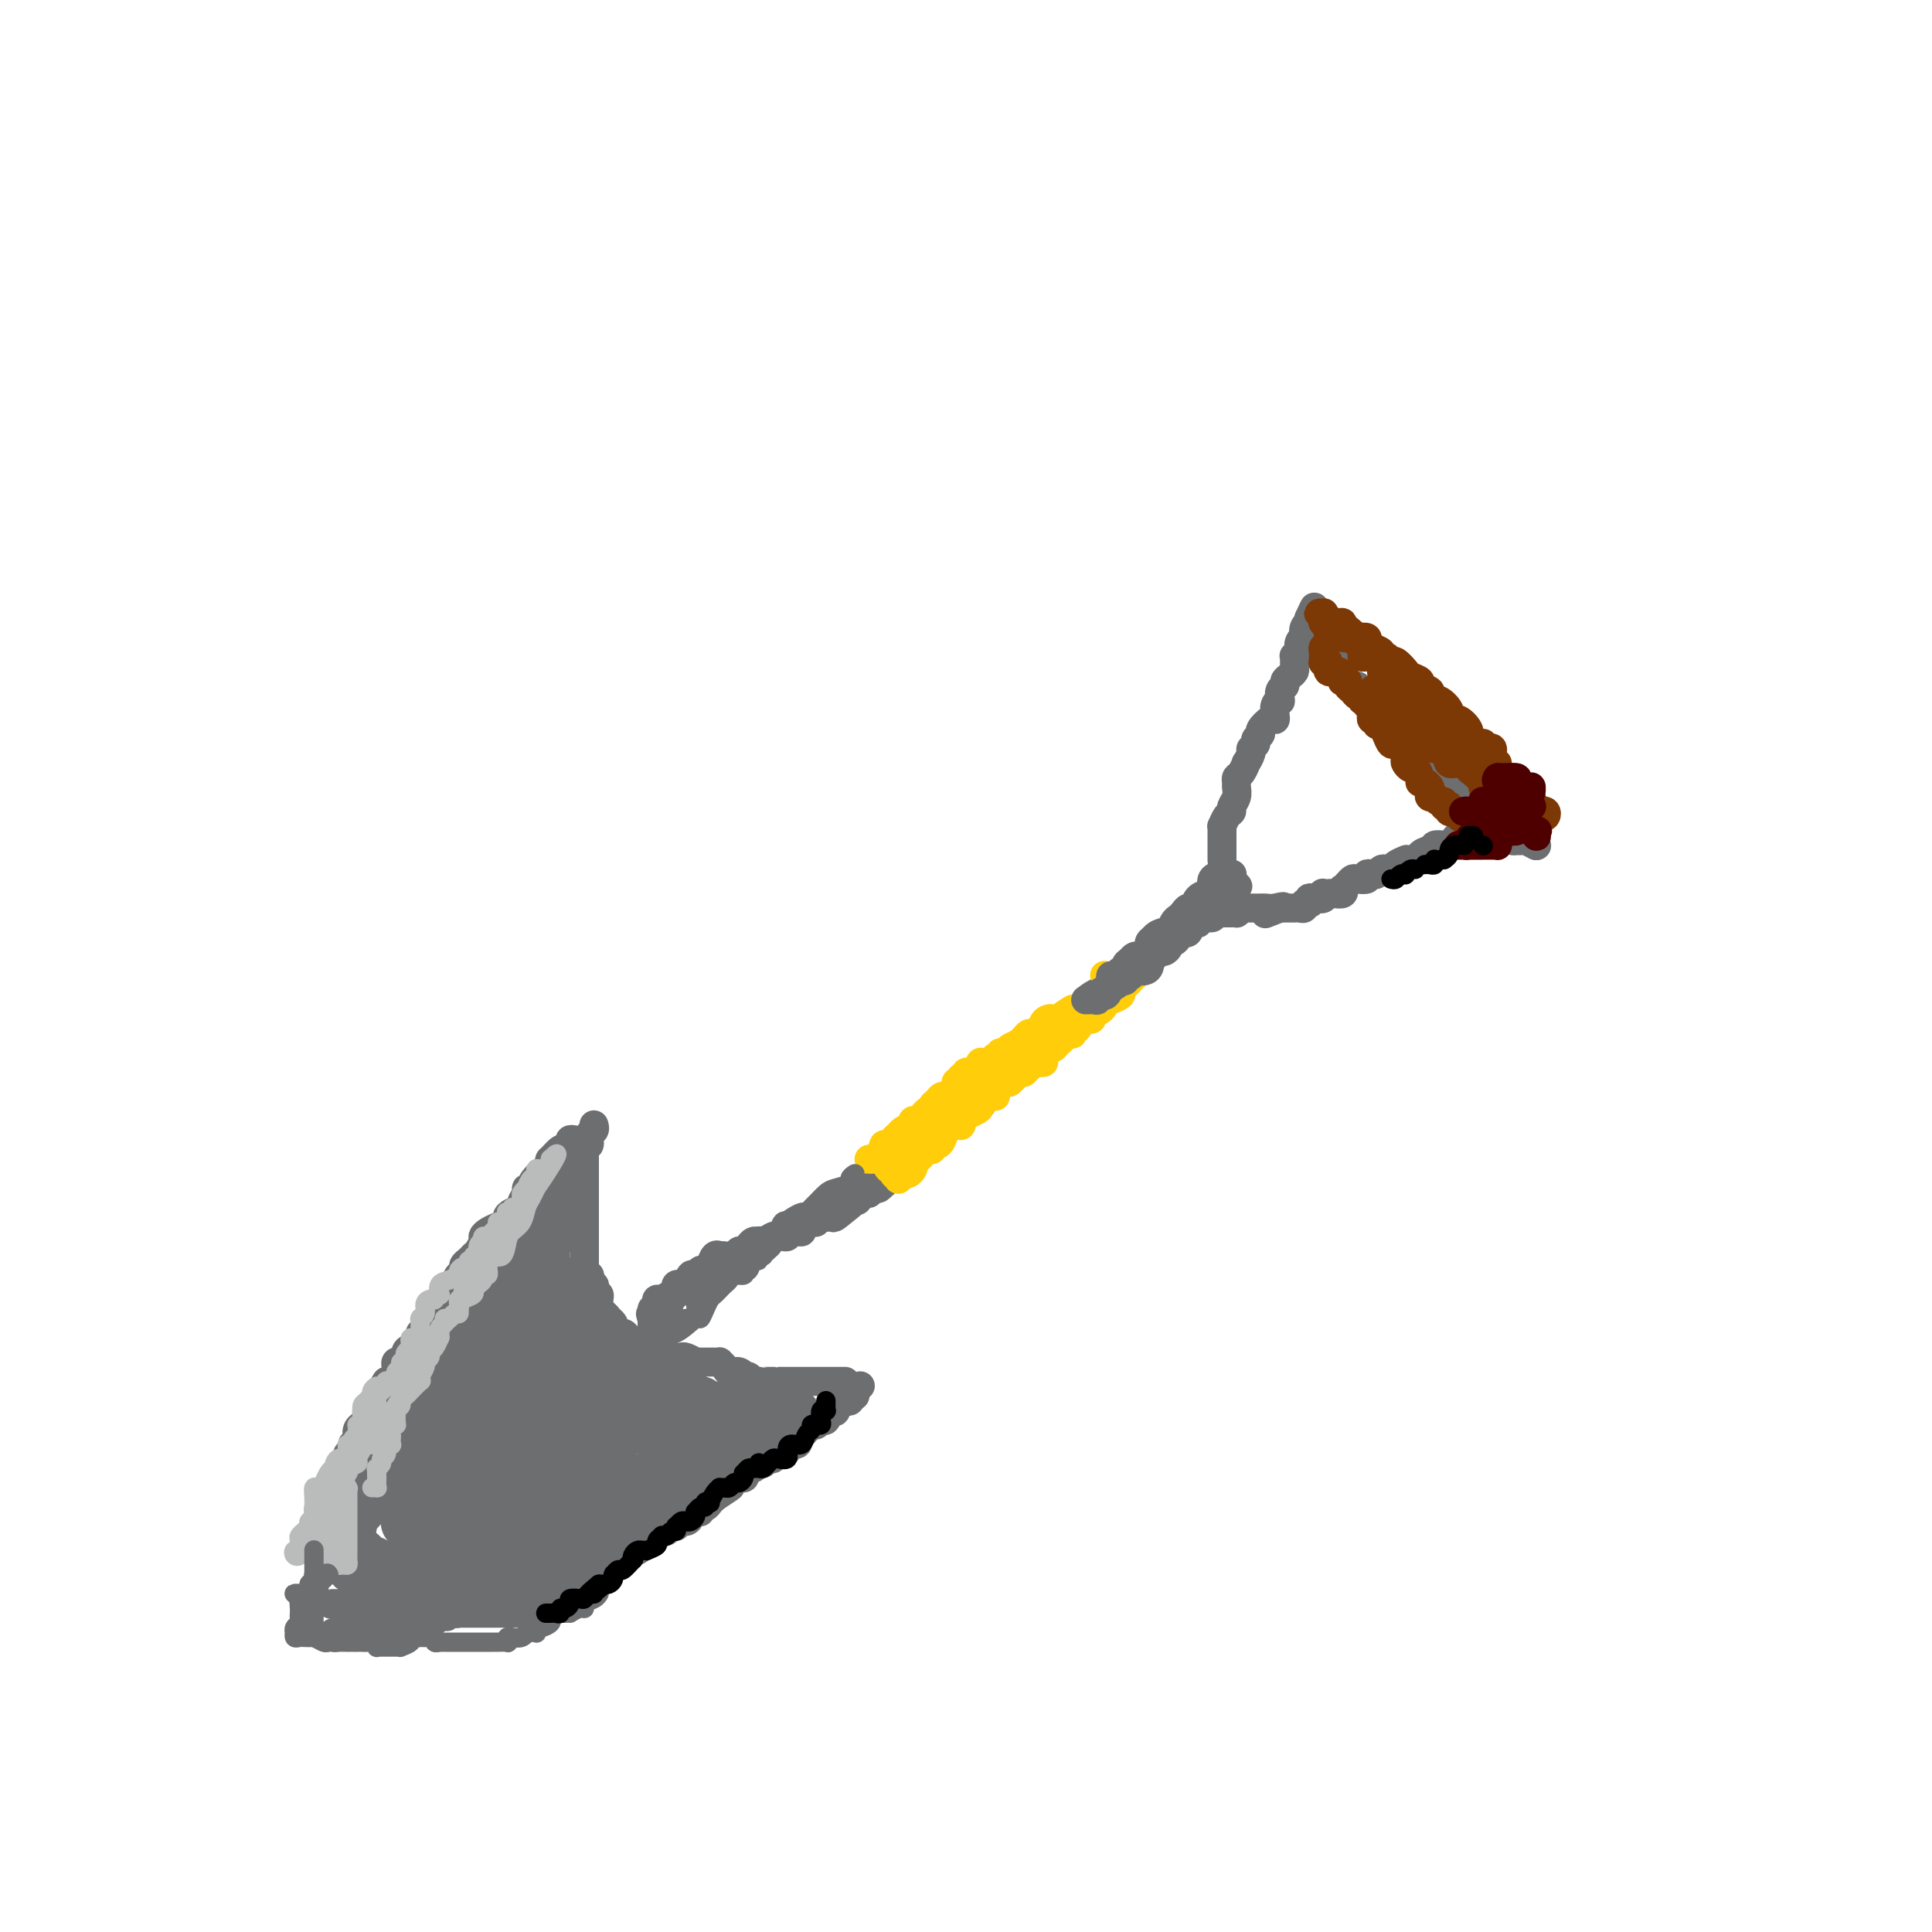 <svg viewBox='0 0 400 400' version='1.1' xmlns='http://www.w3.org/2000/svg' xmlns:xlink='http://www.w3.org/1999/xlink'><g fill='none' stroke='#6D6E70' stroke-width='6' stroke-linecap='round' stroke-linejoin='round'><path d='M255,181c0.099,-0.004 0.199,-0.009 0,0c-0.199,0.009 -0.696,0.030 -1,0c-0.304,-0.030 -0.414,-0.111 -1,0c-0.586,0.111 -1.649,0.416 -2,1c-0.351,0.584 0.008,1.448 0,2c-0.008,0.552 -0.383,0.792 -1,1c-0.617,0.208 -1.475,0.385 -2,1c-0.525,0.615 -0.718,1.669 -1,2c-0.282,0.331 -0.653,-0.061 -1,0c-0.347,0.061 -0.669,0.576 -1,1c-0.331,0.424 -0.670,0.757 -1,1c-0.330,0.243 -0.651,0.396 -1,1c-0.349,0.604 -0.727,1.658 -1,2c-0.273,0.342 -0.440,-0.028 -1,0c-0.560,0.028 -1.512,0.454 -2,1c-0.488,0.546 -0.512,1.211 -1,2c-0.488,0.789 -1.439,1.703 -2,2c-0.561,0.297 -0.731,-0.023 -1,0c-0.269,0.023 -0.636,0.387 -1,1c-0.364,0.613 -0.725,1.473 -1,2c-0.275,0.527 -0.464,0.722 -1,1c-0.536,0.278 -1.419,0.641 -2,1c-0.581,0.359 -0.858,0.716 -1,1c-0.142,0.284 -0.147,0.496 -1,1c-0.853,0.504 -2.554,1.301 -3,2c-0.446,0.699 0.362,1.301 0,2c-0.362,0.699 -1.894,1.497 -3,2c-1.106,0.503 -1.787,0.712 -2,1c-0.213,0.288 0.041,0.653 0,1c-0.041,0.347 -0.378,0.674 -1,1c-0.622,0.326 -1.529,0.652 -2,1c-0.471,0.348 -0.506,0.719 -1,1c-0.494,0.281 -1.447,0.473 -2,1c-0.553,0.527 -0.707,1.389 -1,2c-0.293,0.611 -0.726,0.972 -1,1c-0.274,0.028 -0.388,-0.278 -1,0c-0.612,0.278 -1.721,1.139 -2,2c-0.279,0.861 0.271,1.722 0,2c-0.271,0.278 -1.362,-0.028 -2,0c-0.638,0.028 -0.823,0.389 -1,1c-0.177,0.611 -0.347,1.472 -1,2c-0.653,0.528 -1.788,0.724 -2,1c-0.212,0.276 0.501,0.633 0,1c-0.501,0.367 -2.214,0.745 -3,1c-0.786,0.255 -0.645,0.388 -1,1c-0.355,0.612 -1.208,1.705 -2,2c-0.792,0.295 -1.525,-0.206 -2,0c-0.475,0.206 -0.692,1.120 -1,2c-0.308,0.880 -0.708,1.727 -1,2c-0.292,0.273 -0.477,-0.028 -1,0c-0.523,0.028 -1.383,0.385 -2,1c-0.617,0.615 -0.992,1.490 -1,2c-0.008,0.510 0.349,0.656 0,1c-0.349,0.344 -1.404,0.884 -2,1c-0.596,0.116 -0.733,-0.194 -1,0c-0.267,0.194 -0.663,0.893 -1,1c-0.337,0.107 -0.615,-0.378 -1,0c-0.385,0.378 -0.877,1.618 -1,2c-0.123,0.382 0.125,-0.095 0,0c-0.125,0.095 -0.621,0.761 -1,1c-0.379,0.239 -0.640,0.050 -1,0c-0.360,-0.050 -0.818,0.038 -1,0c-0.182,-0.038 -0.087,-0.203 0,0c0.087,0.203 0.168,0.772 0,1c-0.168,0.228 -0.584,0.114 -1,0'/><path d='M179,247c-11.988,10.155 -3.958,2.542 -1,0c2.958,-2.542 0.845,-0.012 0,1c-0.845,1.012 -0.423,0.506 0,0'/><path d='M253,178c0.000,0.081 0.000,0.162 0,0c-0.000,-0.162 -0.000,-0.568 0,-1c0.000,-0.432 0.000,-0.889 0,-1c-0.000,-0.111 -0.000,0.125 0,0c0.000,-0.125 0.000,-0.612 0,-1c-0.000,-0.388 -0.001,-0.676 0,-1c0.001,-0.324 0.003,-0.682 0,-1c-0.003,-0.318 -0.011,-0.596 0,-1c0.011,-0.404 0.040,-0.934 0,-1c-0.040,-0.066 -0.151,0.330 0,0c0.151,-0.330 0.562,-1.388 1,-2c0.438,-0.612 0.902,-0.780 1,-1c0.098,-0.220 -0.171,-0.493 0,-1c0.171,-0.507 0.780,-1.248 1,-2c0.220,-0.752 0.049,-1.516 0,-2c-0.049,-0.484 0.024,-0.688 0,-1c-0.024,-0.312 -0.146,-0.731 0,-1c0.146,-0.269 0.560,-0.387 1,-1c0.440,-0.613 0.907,-1.723 1,-2c0.093,-0.277 -0.186,0.277 0,0c0.186,-0.277 0.839,-1.384 1,-2c0.161,-0.616 -0.169,-0.741 0,-1c0.169,-0.259 0.836,-0.651 1,-1c0.164,-0.349 -0.177,-0.653 0,-1c0.177,-0.347 0.871,-0.736 1,-1c0.129,-0.264 -0.306,-0.403 0,-1c0.306,-0.597 1.354,-1.653 2,-2c0.646,-0.347 0.891,0.014 1,0c0.109,-0.014 0.081,-0.403 0,-1c-0.081,-0.597 -0.214,-1.403 0,-2c0.214,-0.597 0.775,-0.986 1,-1c0.225,-0.014 0.116,0.347 0,0c-0.116,-0.347 -0.237,-1.403 0,-2c0.237,-0.597 0.834,-0.736 1,-1c0.166,-0.264 -0.099,-0.653 0,-1c0.099,-0.347 0.561,-0.654 1,-1c0.439,-0.346 0.853,-0.733 1,-1c0.147,-0.267 0.025,-0.413 0,-1c-0.025,-0.587 0.045,-1.614 0,-2c-0.045,-0.386 -0.204,-0.132 0,0c0.204,0.132 0.773,0.142 1,0c0.227,-0.142 0.112,-0.437 0,-1c-0.112,-0.563 -0.222,-1.395 0,-2c0.222,-0.605 0.778,-0.984 1,-1c0.222,-0.016 0.112,0.332 0,0c-0.112,-0.332 -0.226,-1.343 0,-2c0.226,-0.657 0.793,-0.960 1,-1c0.207,-0.040 0.056,0.181 0,0c-0.056,-0.181 -0.016,-0.766 0,-1c0.016,-0.234 0.008,-0.117 0,0'/><path d='M271,128c2.272,-5.020 0.451,-0.571 0,1c-0.451,1.571 0.468,0.263 1,0c0.532,-0.263 0.677,0.517 1,1c0.323,0.483 0.822,0.668 1,1c0.178,0.332 0.034,0.810 0,1c-0.034,0.190 0.043,0.092 0,0c-0.043,-0.092 -0.205,-0.178 0,0c0.205,0.178 0.776,0.622 1,1c0.224,0.378 0.102,0.692 0,1c-0.102,0.308 -0.185,0.611 0,1c0.185,0.389 0.637,0.863 1,1c0.363,0.137 0.637,-0.064 1,0c0.363,0.064 0.814,0.394 1,1c0.186,0.606 0.105,1.487 0,2c-0.105,0.513 -0.235,0.659 0,1c0.235,0.341 0.834,0.879 1,1c0.166,0.121 -0.100,-0.174 0,0c0.100,0.174 0.565,0.816 1,1c0.435,0.184 0.838,-0.091 1,0c0.162,0.091 0.082,0.546 0,1c-0.082,0.454 -0.165,0.906 0,1c0.165,0.094 0.579,-0.172 1,0c0.421,0.172 0.849,0.781 1,1c0.151,0.219 0.026,0.048 0,0c-0.026,-0.048 0.047,0.028 0,0c-0.047,-0.028 -0.215,-0.162 0,0c0.215,0.162 0.814,0.618 1,1c0.186,0.382 -0.042,0.690 0,1c0.042,0.310 0.353,0.622 1,1c0.647,0.378 1.631,0.822 2,1c0.369,0.178 0.122,0.090 0,0c-0.122,-0.090 -0.121,-0.183 0,0c0.121,0.183 0.361,0.640 1,1c0.639,0.360 1.678,0.621 2,1c0.322,0.379 -0.072,0.875 0,1c0.072,0.125 0.611,-0.121 1,0c0.389,0.121 0.629,0.610 1,1c0.371,0.390 0.874,0.683 1,1c0.126,0.317 -0.125,0.659 0,1c0.125,0.341 0.626,0.680 1,1c0.374,0.320 0.622,0.621 1,1c0.378,0.379 0.885,0.836 1,1c0.115,0.164 -0.162,0.033 0,0c0.162,-0.033 0.765,0.030 1,0c0.235,-0.030 0.104,-0.152 0,0c-0.104,0.152 -0.182,0.579 0,1c0.182,0.421 0.623,0.834 1,1c0.377,0.166 0.688,0.083 1,0'/><path d='M299,160c4.271,5.193 0.948,2.176 0,1c-0.948,-1.176 0.477,-0.511 1,0c0.523,0.511 0.143,0.868 0,1c-0.143,0.132 -0.049,0.039 0,0c0.049,-0.039 0.054,-0.024 0,0c-0.054,0.024 -0.169,0.058 0,0c0.169,-0.058 0.620,-0.209 1,0c0.380,0.209 0.689,0.778 1,1c0.311,0.222 0.623,0.098 1,0c0.377,-0.098 0.818,-0.170 1,0c0.182,0.170 0.104,0.581 0,1c-0.104,0.419 -0.235,0.847 0,1c0.235,0.153 0.836,0.031 1,0c0.164,-0.031 -0.110,0.029 0,0c0.110,-0.029 0.603,-0.147 1,0c0.397,0.147 0.699,0.560 1,1c0.301,0.440 0.602,0.905 1,1c0.398,0.095 0.893,-0.182 1,0c0.107,0.182 -0.175,0.823 0,1c0.175,0.177 0.808,-0.111 1,0c0.192,0.111 -0.055,0.621 0,1c0.055,0.379 0.414,0.627 1,1c0.586,0.373 1.401,0.870 2,1c0.599,0.130 0.983,-0.106 1,0c0.017,0.106 -0.331,0.554 0,1c0.331,0.446 1.342,0.890 2,1c0.658,0.110 0.962,-0.113 1,0c0.038,0.113 -0.190,0.562 0,1c0.190,0.438 0.797,0.863 1,1c0.203,0.137 0.003,-0.015 0,0c-0.003,0.015 0.192,0.196 0,0c-0.192,-0.196 -0.769,-0.770 -1,-1c-0.231,-0.230 -0.115,-0.115 0,0'/><path d='M317,174c2.603,2.166 0.110,0.580 -1,0c-1.110,-0.580 -0.836,-0.154 -1,0c-0.164,0.154 -0.765,0.038 -1,0c-0.235,-0.038 -0.104,0.004 0,0c0.104,-0.004 0.181,-0.054 0,0c-0.181,0.054 -0.622,0.211 -1,0c-0.378,-0.211 -0.694,-0.788 -1,-1c-0.306,-0.212 -0.602,-0.057 -1,0c-0.398,0.057 -0.899,0.015 -1,0c-0.101,-0.015 0.199,-0.004 0,0c-0.199,0.004 -0.898,0.001 -1,0c-0.102,-0.001 0.394,-0.000 0,0c-0.394,0.000 -1.677,0.000 -2,0c-0.323,-0.000 0.313,-0.001 0,0c-0.313,0.001 -1.575,0.003 -2,0c-0.425,-0.003 -0.012,-0.011 0,0c0.012,0.011 -0.377,0.042 -1,0c-0.623,-0.042 -1.481,-0.156 -2,0c-0.519,0.156 -0.699,0.582 -1,1c-0.301,0.418 -0.723,0.829 -1,1c-0.277,0.171 -0.408,0.101 -1,0c-0.592,-0.101 -1.645,-0.234 -2,0c-0.355,0.234 -0.011,0.833 0,1c0.011,0.167 -0.312,-0.099 -1,0c-0.688,0.099 -1.740,0.563 -2,1c-0.260,0.437 0.272,0.849 0,1c-0.272,0.151 -1.348,0.043 -2,0c-0.652,-0.043 -0.882,-0.022 -1,0c-0.118,0.022 -0.126,0.045 0,0c0.126,-0.045 0.385,-0.157 0,0c-0.385,0.157 -1.413,0.582 -2,1c-0.587,0.418 -0.734,0.830 -1,1c-0.266,0.170 -0.650,0.097 -1,0c-0.350,-0.097 -0.666,-0.218 -1,0c-0.334,0.218 -0.685,0.777 -1,1c-0.315,0.223 -0.595,0.112 -1,0c-0.405,-0.112 -0.934,-0.223 -1,0c-0.066,0.223 0.333,0.782 0,1c-0.333,0.218 -1.396,0.096 -2,0c-0.604,-0.096 -0.749,-0.166 -1,0c-0.251,0.166 -0.610,0.566 -1,1c-0.390,0.434 -0.812,0.901 -1,1c-0.188,0.099 -0.140,-0.170 0,0c0.140,0.170 0.374,0.778 0,1c-0.374,0.222 -1.354,0.059 -2,0c-0.646,-0.059 -0.956,-0.012 -1,0c-0.044,0.012 0.178,-0.011 0,0c-0.178,0.011 -0.755,0.054 -1,0c-0.245,-0.054 -0.157,-0.207 0,0c0.157,0.207 0.383,0.774 0,1c-0.383,0.226 -1.375,0.112 -2,0c-0.625,-0.112 -0.885,-0.222 -1,0c-0.115,0.222 -0.086,0.778 0,1c0.086,0.222 0.230,0.112 0,0c-0.230,-0.112 -0.834,-0.226 -1,0c-0.166,0.226 0.108,0.793 0,1c-0.108,0.207 -0.596,0.056 -1,0c-0.404,-0.056 -0.724,-0.015 -1,0c-0.276,0.015 -0.507,0.004 -1,0c-0.493,-0.004 -1.246,-0.002 -2,0'/><path d='M265,188c-6.000,2.321 -1.502,0.622 0,0c1.502,-0.622 0.006,-0.167 -1,0c-1.006,0.167 -1.521,0.045 -2,0c-0.479,-0.045 -0.921,-0.012 -1,0c-0.079,0.012 0.205,0.003 0,0c-0.205,-0.003 -0.900,-0.001 -1,0c-0.100,0.001 0.394,0.000 0,0c-0.394,-0.000 -1.678,-0.000 -2,0c-0.322,0.000 0.316,0.000 0,0c-0.316,-0.000 -1.588,-0.000 -2,0c-0.412,0.000 0.034,0.000 0,0c-0.034,-0.000 -0.548,-0.000 -1,0c-0.452,0.000 -0.844,0.000 -1,0c-0.156,-0.000 -0.078,-0.000 0,0'/><path d='M171,252c-0.455,-0.008 -0.909,-0.016 -1,0c-0.091,0.016 0.182,0.057 0,0c-0.182,-0.057 -0.818,-0.212 -1,0c-0.182,0.212 0.091,0.792 0,1c-0.091,0.208 -0.546,0.046 -1,0c-0.454,-0.046 -0.908,0.026 -1,0c-0.092,-0.026 0.178,-0.150 0,0c-0.178,0.150 -0.804,0.575 -1,1c-0.196,0.425 0.039,0.850 0,1c-0.039,0.150 -0.353,0.026 -1,0c-0.647,-0.026 -1.626,0.046 -2,0c-0.374,-0.046 -0.142,-0.209 0,0c0.142,0.209 0.193,0.792 0,1c-0.193,0.208 -0.629,0.042 -1,0c-0.371,-0.042 -0.677,0.042 -1,0c-0.323,-0.042 -0.664,-0.208 -1,0c-0.336,0.208 -0.667,0.790 -1,1c-0.333,0.210 -0.666,0.046 -1,0c-0.334,-0.046 -0.667,0.025 -1,0c-0.333,-0.025 -0.666,-0.147 -1,0c-0.334,0.147 -0.671,0.561 -1,1c-0.329,0.439 -0.652,0.902 -1,1c-0.348,0.098 -0.720,-0.170 -1,0c-0.280,0.170 -0.466,0.778 -1,1c-0.534,0.222 -1.414,0.058 -2,0c-0.586,-0.058 -0.878,-0.009 -1,0c-0.122,0.009 -0.074,-0.022 0,0c0.074,0.022 0.175,0.096 0,0c-0.175,-0.096 -0.624,-0.361 -1,0c-0.376,0.361 -0.678,1.349 -1,2c-0.322,0.651 -0.664,0.967 -1,1c-0.336,0.033 -0.667,-0.215 -1,0c-0.333,0.215 -0.667,0.894 -1,1c-0.333,0.106 -0.664,-0.361 -1,0c-0.336,0.361 -0.678,1.551 -1,2c-0.322,0.449 -0.624,0.158 -1,0c-0.376,-0.158 -0.825,-0.182 -1,0c-0.175,0.182 -0.075,0.570 0,1c0.075,0.430 0.125,0.903 0,1c-0.125,0.097 -0.425,-0.180 -1,0c-0.575,0.180 -1.427,0.819 -2,1c-0.573,0.181 -0.869,-0.095 -1,0c-0.131,0.095 -0.097,0.562 0,1c0.097,0.438 0.257,0.849 0,1c-0.257,0.151 -0.931,0.043 -1,0c-0.069,-0.043 0.465,-0.022 1,0'/><path d='M136,271c-2.333,1.833 -1.167,0.917 0,0'/><path d='M123,233c-0.033,-0.100 -0.065,-0.199 0,0c0.065,0.199 0.228,0.697 0,1c-0.228,0.303 -0.846,0.410 -1,1c-0.154,0.590 0.155,1.664 0,2c-0.155,0.336 -0.774,-0.065 -1,0c-0.226,0.065 -0.061,0.596 0,1c0.061,0.404 0.016,0.682 0,1c-0.016,0.318 -0.004,0.677 0,1c0.004,0.323 0.001,0.610 0,1c-0.001,0.390 -0.000,0.883 0,1c0.000,0.117 0.000,-0.141 0,0c-0.000,0.141 -0.000,0.681 0,1c0.000,0.319 0.000,0.418 0,1c-0.000,0.582 -0.000,1.647 0,2c0.000,0.353 0.000,-0.007 0,0c-0.000,0.007 -0.000,0.379 0,1c0.000,0.621 0.000,1.489 0,2c-0.000,0.511 -0.000,0.666 0,1c0.000,0.334 0.000,0.849 0,1c-0.000,0.151 0.000,-0.060 0,0c-0.000,0.060 -0.000,0.393 0,1c0.000,0.607 0.000,1.489 0,2c-0.000,0.511 -0.000,0.652 0,1c0.000,0.348 0.000,0.902 0,1c-0.000,0.098 -0.000,-0.261 0,0c0.000,0.261 0.000,1.144 0,2c-0.000,0.856 -0.000,1.687 0,2c0.000,0.313 0.000,0.107 0,0c-0.000,-0.107 -0.001,-0.116 0,0c0.001,0.116 0.004,0.356 0,1c-0.004,0.644 -0.015,1.692 0,2c0.015,0.308 0.056,-0.124 0,0c-0.056,0.124 -0.207,0.803 0,1c0.207,0.197 0.774,-0.088 1,0c0.226,0.088 0.112,0.549 0,1c-0.112,0.451 -0.222,0.890 0,1c0.222,0.110 0.778,-0.111 1,0c0.222,0.111 0.112,0.553 0,1c-0.112,0.447 -0.227,0.898 0,1c0.227,0.102 0.796,-0.145 1,0c0.204,0.145 0.044,0.684 0,1c-0.044,0.316 0.027,0.411 0,1c-0.027,0.589 -0.152,1.674 0,2c0.152,0.326 0.580,-0.106 1,0c0.420,0.106 0.831,0.749 1,1c0.169,0.251 0.096,0.110 0,0c-0.096,-0.110 -0.215,-0.188 0,0c0.215,0.188 0.764,0.642 1,1c0.236,0.358 0.158,0.621 0,1c-0.158,0.379 -0.398,0.876 0,1c0.398,0.124 1.434,-0.124 2,0c0.566,0.124 0.663,0.622 1,1c0.337,0.378 0.915,0.637 1,1c0.085,0.363 -0.323,0.828 0,1c0.323,0.172 1.378,0.049 2,0c0.622,-0.049 0.811,-0.025 1,0'/><path d='M134,279c1.708,1.022 0.979,0.077 1,0c0.021,-0.077 0.793,0.715 1,1c0.207,0.285 -0.152,0.062 0,0c0.152,-0.062 0.815,0.036 1,0c0.185,-0.036 -0.108,-0.206 0,0c0.108,0.206 0.616,0.787 1,1c0.384,0.213 0.642,0.057 1,0c0.358,-0.057 0.816,-0.016 1,0c0.184,0.016 0.096,0.008 0,0c-0.096,-0.008 -0.198,-0.016 0,0c0.198,0.016 0.698,0.057 1,0c0.302,-0.057 0.406,-0.211 1,0c0.594,0.211 1.679,0.789 2,1c0.321,0.211 -0.120,0.057 0,0c0.120,-0.057 0.802,-0.015 1,0c0.198,0.015 -0.088,0.004 0,0c0.088,-0.004 0.549,-0.001 1,0c0.451,0.001 0.890,-0.000 1,0c0.110,0.000 -0.111,0.003 0,0c0.111,-0.003 0.554,-0.011 1,0c0.446,0.011 0.897,0.040 1,0c0.103,-0.040 -0.140,-0.151 0,0c0.140,0.151 0.664,0.562 1,1c0.336,0.438 0.485,0.901 1,1c0.515,0.099 1.394,-0.166 2,0c0.606,0.166 0.937,0.762 1,1c0.063,0.238 -0.141,0.116 0,0c0.141,-0.116 0.628,-0.227 1,0c0.372,0.227 0.629,0.793 1,1c0.371,0.207 0.855,0.055 1,0c0.145,-0.055 -0.051,-0.015 0,0c0.051,0.015 0.347,0.004 1,0c0.653,-0.004 1.663,-0.001 2,0c0.337,0.001 0.003,0.000 0,0c-0.003,-0.000 0.327,-0.000 1,0c0.673,0.000 1.690,0.000 2,0c0.310,-0.000 -0.089,-0.000 0,0c0.089,0.000 0.664,0.000 1,0c0.336,-0.000 0.433,-0.000 1,0c0.567,0.000 1.605,0.000 2,0c0.395,-0.000 0.147,-0.000 0,0c-0.147,0.000 -0.193,0.000 0,0c0.193,-0.000 0.625,-0.000 1,0c0.375,0.000 0.692,0.000 1,0c0.308,-0.000 0.608,-0.000 1,0c0.392,0.000 0.875,0.000 1,0c0.125,-0.000 -0.107,-0.000 0,0c0.107,0.000 0.554,0.000 1,0c0.446,-0.000 0.890,-0.000 1,0c0.110,0.000 -0.115,0.000 0,0c0.115,-0.000 0.569,-0.000 1,0c0.431,0.000 0.837,0.000 1,0c0.163,-0.000 0.081,0.000 0,0'/><path d='M119,236c-0.449,-0.078 -0.898,-0.157 -1,0c-0.102,0.157 0.144,0.549 0,1c-0.144,0.451 -0.679,0.961 -1,1c-0.321,0.039 -0.429,-0.393 -1,0c-0.571,0.393 -1.606,1.610 -2,2c-0.394,0.390 -0.147,-0.047 0,0c0.147,0.047 0.194,0.577 0,1c-0.194,0.423 -0.631,0.740 -1,1c-0.369,0.260 -0.672,0.464 -1,1c-0.328,0.536 -0.681,1.404 -1,2c-0.319,0.596 -0.606,0.919 -1,1c-0.394,0.081 -0.897,-0.080 -1,0c-0.103,0.080 0.192,0.403 0,1c-0.192,0.597 -0.873,1.469 -1,2c-0.127,0.531 0.300,0.720 0,1c-0.300,0.280 -1.327,0.652 -2,1c-0.673,0.348 -0.993,0.671 -1,1c-0.007,0.329 0.300,0.665 0,1c-0.300,0.335 -1.208,0.671 -2,1c-0.792,0.329 -1.470,0.652 -2,1c-0.530,0.348 -0.913,0.720 -1,1c-0.087,0.280 0.121,0.466 0,1c-0.121,0.534 -0.571,1.414 -1,2c-0.429,0.586 -0.837,0.878 -1,1c-0.163,0.122 -0.082,0.075 0,0c0.082,-0.075 0.165,-0.179 0,0c-0.165,0.179 -0.579,0.641 -1,1c-0.421,0.359 -0.848,0.616 -1,1c-0.152,0.384 -0.029,0.894 0,1c0.029,0.106 -0.034,-0.193 0,0c0.034,0.193 0.167,0.878 0,1c-0.167,0.122 -0.632,-0.318 -1,0c-0.368,0.318 -0.637,1.395 -1,2c-0.363,0.605 -0.819,0.738 -1,1c-0.181,0.262 -0.087,0.652 0,1c0.087,0.348 0.168,0.654 0,1c-0.168,0.346 -0.584,0.733 -1,1c-0.416,0.267 -0.833,0.413 -1,1c-0.167,0.587 -0.086,1.615 0,2c0.086,0.385 0.177,0.127 0,0c-0.177,-0.127 -0.621,-0.122 -1,0c-0.379,0.122 -0.693,0.361 -1,1c-0.307,0.639 -0.607,1.677 -1,2c-0.393,0.323 -0.880,-0.069 -1,0c-0.120,0.069 0.126,0.600 0,1c-0.126,0.400 -0.625,0.668 -1,1c-0.375,0.332 -0.626,0.729 -1,1c-0.374,0.271 -0.871,0.415 -1,1c-0.129,0.585 0.109,1.611 0,2c-0.109,0.389 -0.565,0.142 -1,0c-0.435,-0.142 -0.848,-0.179 -1,0c-0.152,0.179 -0.044,0.573 0,1c0.044,0.427 0.023,0.885 0,1c-0.023,0.115 -0.047,-0.114 0,0c0.047,0.114 0.167,0.569 0,1c-0.167,0.431 -0.619,0.837 -1,1c-0.381,0.163 -0.690,0.081 -1,0'/><path d='M80,286c-3.106,4.819 -0.871,1.865 0,1c0.871,-0.865 0.377,0.359 0,1c-0.377,0.641 -0.637,0.698 -1,1c-0.363,0.302 -0.829,0.851 -1,1c-0.171,0.149 -0.049,-0.100 0,0c0.049,0.100 0.023,0.548 0,1c-0.023,0.452 -0.044,0.909 0,1c0.044,0.091 0.151,-0.182 0,0c-0.151,0.182 -0.561,0.819 -1,1c-0.439,0.181 -0.906,-0.093 -1,0c-0.094,0.093 0.185,0.553 0,1c-0.185,0.447 -0.835,0.880 -1,1c-0.165,0.120 0.153,-0.073 0,0c-0.153,0.073 -0.777,0.411 -1,1c-0.223,0.589 -0.045,1.429 0,2c0.045,0.571 -0.044,0.874 0,1c0.044,0.126 0.222,0.076 0,0c-0.222,-0.076 -0.844,-0.179 -1,0c-0.156,0.179 0.154,0.639 0,1c-0.154,0.361 -0.774,0.623 -1,1c-0.226,0.377 -0.060,0.871 0,1c0.060,0.129 0.012,-0.106 0,0c-0.012,0.106 0.012,0.552 0,1c-0.012,0.448 -0.060,0.898 0,1c0.060,0.102 0.226,-0.144 0,0c-0.226,0.144 -0.845,0.679 -1,1c-0.155,0.321 0.155,0.429 0,1c-0.155,0.571 -0.774,1.605 -1,2c-0.226,0.395 -0.060,0.152 0,0c0.060,-0.152 0.012,-0.213 0,0c-0.012,0.213 0.011,0.701 0,1c-0.011,0.299 -0.055,0.409 0,1c0.055,0.591 0.211,1.664 0,2c-0.211,0.336 -0.789,-0.065 -1,0c-0.211,0.065 -0.057,0.594 0,1c0.057,0.406 0.015,0.687 0,1c-0.015,0.313 -0.004,0.657 0,1c0.004,0.343 0.001,0.684 0,1c-0.001,0.316 -0.000,0.606 0,1c0.000,0.394 0.000,0.893 0,1c-0.000,0.107 -0.000,-0.178 0,0c0.000,0.178 0.000,0.818 0,1c-0.000,0.182 -0.000,-0.095 0,0c0.000,0.095 0.000,0.560 0,1c-0.000,0.440 -0.001,0.853 0,1c0.001,0.147 0.004,0.028 0,0c-0.004,-0.028 -0.016,0.035 0,0c0.016,-0.035 0.061,-0.168 0,0c-0.061,0.168 -0.226,0.636 0,1c0.226,0.364 0.844,0.623 1,1c0.156,0.377 -0.150,0.871 0,1c0.150,0.129 0.757,-0.106 1,0c0.243,0.106 0.121,0.553 0,1'/><path d='M71,325c0.378,2.626 0.823,0.690 1,0c0.177,-0.690 0.085,-0.133 0,0c-0.085,0.133 -0.162,-0.156 0,0c0.162,0.156 0.564,0.759 1,1c0.436,0.241 0.904,0.121 1,0c0.096,-0.121 -0.182,-0.243 0,0c0.182,0.243 0.823,0.853 1,1c0.177,0.147 -0.111,-0.167 0,0c0.111,0.167 0.622,0.816 1,1c0.378,0.184 0.625,-0.095 1,0c0.375,0.095 0.879,0.565 1,1c0.121,0.435 -0.140,0.835 0,1c0.140,0.165 0.683,0.096 1,0c0.317,-0.096 0.410,-0.218 1,0c0.590,0.218 1.677,0.775 2,1c0.323,0.225 -0.120,0.117 0,0c0.120,-0.117 0.802,-0.242 1,0c0.198,0.242 -0.088,0.850 0,1c0.088,0.150 0.549,-0.157 1,0c0.451,0.157 0.892,0.778 1,1c0.108,0.222 -0.116,0.045 0,0c0.116,-0.045 0.571,0.040 1,0c0.429,-0.040 0.832,-0.207 1,0c0.168,0.207 0.101,0.788 0,1c-0.101,0.212 -0.234,0.057 0,0c0.234,-0.057 0.837,-0.015 1,0c0.163,0.015 -0.114,0.004 0,0c0.114,-0.004 0.618,-0.001 1,0c0.382,0.001 0.641,0.000 1,0c0.359,-0.000 0.817,-0.000 1,0c0.183,0.000 0.092,0.000 0,0'/><path d='M91,334c3.046,1.392 0.663,0.373 0,0c-0.663,-0.373 0.396,-0.100 1,0c0.604,0.100 0.754,0.027 1,0c0.246,-0.027 0.588,-0.007 1,0c0.412,0.007 0.893,0.002 1,0c0.107,-0.002 -0.161,-0.001 0,0c0.161,0.001 0.750,0.000 1,0c0.250,-0.000 0.161,-0.000 0,0c-0.161,0.000 -0.393,0.000 0,0c0.393,-0.000 1.411,-0.000 2,0c0.589,0.000 0.749,0.000 1,0c0.251,-0.000 0.592,-0.000 1,0c0.408,0.000 0.883,-0.000 1,0c0.117,0.000 -0.122,0.000 0,0c0.122,-0.000 0.607,-0.000 1,0c0.393,0.000 0.696,0.000 1,0c0.304,-0.000 0.610,-0.000 1,0c0.390,0.000 0.865,0.000 1,0c0.135,-0.000 -0.071,-0.001 0,0c0.071,0.001 0.418,0.002 1,0c0.582,-0.002 1.399,-0.008 2,0c0.601,0.008 0.987,0.032 1,0c0.013,-0.032 -0.347,-0.118 0,0c0.347,0.118 1.402,0.439 2,0c0.598,-0.439 0.741,-1.639 1,-2c0.259,-0.361 0.634,0.115 1,0c0.366,-0.115 0.722,-0.822 1,-1c0.278,-0.178 0.477,0.174 1,0c0.523,-0.174 1.369,-0.874 2,-1c0.631,-0.126 1.048,0.321 1,0c-0.048,-0.321 -0.561,-1.411 0,-2c0.561,-0.589 2.195,-0.679 3,-1c0.805,-0.321 0.780,-0.874 1,-1c0.220,-0.126 0.684,0.173 1,0c0.316,-0.173 0.482,-0.820 1,-1c0.518,-0.180 1.386,0.106 2,0c0.614,-0.106 0.973,-0.603 1,-1c0.027,-0.397 -0.277,-0.694 0,-1c0.277,-0.306 1.135,-0.621 2,-1c0.865,-0.379 1.738,-0.824 2,-1c0.262,-0.176 -0.088,-0.085 0,0c0.088,0.085 0.615,0.163 1,0c0.385,-0.163 0.629,-0.566 1,-1c0.371,-0.434 0.869,-0.900 1,-1c0.131,-0.100 -0.106,0.165 0,0c0.106,-0.165 0.553,-0.761 1,-1c0.447,-0.239 0.893,-0.121 1,0c0.107,0.121 -0.125,0.244 0,0c0.125,-0.244 0.606,-0.854 1,-1c0.394,-0.146 0.701,0.172 1,0c0.299,-0.172 0.591,-0.833 1,-1c0.409,-0.167 0.935,0.162 1,0c0.065,-0.162 -0.333,-0.813 0,-1c0.333,-0.187 1.395,0.089 2,0c0.605,-0.089 0.754,-0.545 1,-1c0.246,-0.455 0.591,-0.909 1,-1c0.409,-0.091 0.883,0.183 1,0c0.117,-0.183 -0.123,-0.822 0,-1c0.123,-0.178 0.610,0.106 1,0c0.390,-0.106 0.683,-0.602 1,-1c0.317,-0.398 0.659,-0.699 1,-1'/><path d='M148,310c5.907,-3.875 2.173,-1.564 1,-1c-1.173,0.564 0.215,-0.619 1,-1c0.785,-0.381 0.967,0.039 1,0c0.033,-0.039 -0.083,-0.536 0,-1c0.083,-0.464 0.365,-0.895 1,-1c0.635,-0.105 1.623,0.116 2,0c0.377,-0.116 0.144,-0.571 0,-1c-0.144,-0.429 -0.197,-0.833 0,-1c0.197,-0.167 0.644,-0.096 1,0c0.356,0.096 0.620,0.218 1,0c0.380,-0.218 0.877,-0.775 1,-1c0.123,-0.225 -0.126,-0.117 0,0c0.126,0.117 0.629,0.242 1,0c0.371,-0.242 0.611,-0.852 1,-1c0.389,-0.148 0.927,0.167 1,0c0.073,-0.167 -0.320,-0.815 0,-1c0.320,-0.185 1.352,0.094 2,0c0.648,-0.094 0.914,-0.560 1,-1c0.086,-0.440 -0.006,-0.853 0,-1c0.006,-0.147 0.110,-0.028 0,0c-0.110,0.028 -0.433,-0.034 0,0c0.433,0.034 1.622,0.163 2,0c0.378,-0.163 -0.053,-0.617 0,-1c0.053,-0.383 0.592,-0.695 1,-1c0.408,-0.305 0.687,-0.601 1,-1c0.313,-0.399 0.661,-0.899 1,-1c0.339,-0.101 0.669,0.197 1,0c0.331,-0.197 0.662,-0.888 1,-1c0.338,-0.112 0.682,0.355 1,0c0.318,-0.355 0.610,-1.531 1,-2c0.390,-0.469 0.879,-0.230 1,0c0.121,0.230 -0.125,0.450 0,0c0.125,-0.450 0.621,-1.571 1,-2c0.379,-0.429 0.642,-0.167 1,0c0.358,0.167 0.813,0.238 1,0c0.187,-0.238 0.106,-0.785 0,-1c-0.106,-0.215 -0.238,-0.096 0,0c0.238,0.096 0.847,0.170 1,0c0.153,-0.170 -0.151,-0.584 0,-1c0.151,-0.416 0.757,-0.833 1,-1c0.243,-0.167 0.121,-0.083 0,0'/><path d='M137,272c-0.415,0.422 -0.829,0.844 -1,1c-0.171,0.156 -0.098,0.045 0,0c0.098,-0.045 0.222,-0.026 0,0c-0.222,0.026 -0.792,0.059 -1,0c-0.208,-0.059 -0.056,-0.208 0,0c0.056,0.208 0.016,0.774 0,1c-0.016,0.226 -0.008,0.113 0,0'/></g>
<g fill='none' stroke='#FFCD0A' stroke-width='6' stroke-linecap='round' stroke-linejoin='round'><path d='M220,211c-0.416,-0.000 -0.832,-0.001 -1,0c-0.168,0.001 -0.088,0.002 0,0c0.088,-0.002 0.182,-0.007 0,0c-0.182,0.007 -0.642,0.026 -1,0c-0.358,-0.026 -0.616,-0.099 -1,0c-0.384,0.099 -0.894,0.369 -1,1c-0.106,0.631 0.192,1.623 0,2c-0.192,0.377 -0.873,0.139 -1,0c-0.127,-0.139 0.302,-0.181 0,0c-0.302,0.181 -1.333,0.584 -2,1c-0.667,0.416 -0.970,0.846 -1,1c-0.030,0.154 0.214,0.031 0,0c-0.214,-0.031 -0.884,0.029 -1,0c-0.116,-0.029 0.324,-0.148 0,0c-0.324,0.148 -1.411,0.562 -2,1c-0.589,0.438 -0.679,0.901 -1,1c-0.321,0.099 -0.874,-0.166 -1,0c-0.126,0.166 0.174,0.762 0,1c-0.174,0.238 -0.821,0.116 -1,0c-0.179,-0.116 0.110,-0.227 0,0c-0.110,0.227 -0.618,0.792 -1,1c-0.382,0.208 -0.638,0.058 -1,0c-0.362,-0.058 -0.831,-0.026 -1,0c-0.169,0.026 -0.039,0.044 0,0c0.039,-0.044 -0.013,-0.151 0,0c0.013,0.151 0.090,0.561 0,1c-0.090,0.439 -0.349,0.906 -1,1c-0.651,0.094 -1.695,-0.186 -2,0c-0.305,0.186 0.129,0.837 0,1c-0.129,0.163 -0.822,-0.164 -1,0c-0.178,0.164 0.160,0.818 0,1c-0.160,0.182 -0.816,-0.110 -1,0c-0.184,0.110 0.106,0.621 0,1c-0.106,0.379 -0.606,0.626 -1,1c-0.394,0.374 -0.680,0.874 -1,1c-0.320,0.126 -0.674,-0.123 -1,0c-0.326,0.123 -0.625,0.619 -1,1c-0.375,0.381 -0.825,0.646 -1,1c-0.175,0.354 -0.075,0.798 0,1c0.075,0.202 0.125,0.163 0,0c-0.125,-0.163 -0.426,-0.450 -1,0c-0.574,0.450 -1.420,1.636 -2,2c-0.580,0.364 -0.894,-0.096 -1,0c-0.106,0.096 -0.003,0.747 0,1c0.003,0.253 -0.094,0.109 0,0c0.094,-0.109 0.380,-0.183 0,0c-0.380,0.183 -1.425,0.624 -2,1c-0.575,0.376 -0.680,0.689 -1,1c-0.320,0.311 -0.857,0.622 -1,1c-0.143,0.378 0.106,0.823 0,1c-0.106,0.177 -0.567,0.086 -1,0c-0.433,-0.086 -0.838,-0.167 -1,0c-0.162,0.167 -0.081,0.584 0,1'/><path d='M183,238c-2.442,2.325 -0.547,0.638 0,0c0.547,-0.638 -0.253,-0.225 0,0c0.253,0.225 1.561,0.264 2,0c0.439,-0.264 0.011,-0.830 0,-1c-0.011,-0.170 0.395,0.057 1,0c0.605,-0.057 1.408,-0.396 2,-1c0.592,-0.604 0.972,-1.471 1,-2c0.028,-0.529 -0.296,-0.719 0,-1c0.296,-0.281 1.210,-0.652 2,-1c0.790,-0.348 1.454,-0.672 2,-1c0.546,-0.328 0.972,-0.662 1,-1c0.028,-0.338 -0.343,-0.682 0,-1c0.343,-0.318 1.401,-0.610 2,-1c0.599,-0.390 0.738,-0.879 1,-1c0.262,-0.121 0.648,0.126 1,0c0.352,-0.126 0.672,-0.624 1,-1c0.328,-0.376 0.664,-0.629 1,-1c0.336,-0.371 0.672,-0.860 1,-1c0.328,-0.140 0.647,0.067 1,0c0.353,-0.067 0.740,-0.409 1,-1c0.260,-0.591 0.395,-1.431 1,-2c0.605,-0.569 1.682,-0.868 2,-1c0.318,-0.132 -0.122,-0.096 0,0c0.122,0.096 0.806,0.251 1,0c0.194,-0.251 -0.103,-0.907 0,-1c0.103,-0.093 0.605,0.379 1,0c0.395,-0.379 0.683,-1.608 1,-2c0.317,-0.392 0.662,0.053 1,0c0.338,-0.053 0.668,-0.603 1,-1c0.332,-0.397 0.667,-0.642 1,-1c0.333,-0.358 0.663,-0.831 1,-1c0.337,-0.169 0.679,-0.035 1,0c0.321,0.035 0.621,-0.028 1,0c0.379,0.028 0.837,0.147 1,0c0.163,-0.147 0.033,-0.561 0,-1c-0.033,-0.439 0.033,-0.902 0,-1c-0.033,-0.098 -0.163,0.170 0,0c0.163,-0.170 0.621,-0.776 1,-1c0.379,-0.224 0.680,-0.064 1,0c0.320,0.064 0.660,0.032 1,0'/><path d='M219,211c5.824,-4.174 2.383,-1.108 1,0c-1.383,1.108 -0.707,0.258 0,0c0.707,-0.258 1.447,0.076 2,0c0.553,-0.076 0.919,-0.560 1,-1c0.081,-0.440 -0.123,-0.835 0,-1c0.123,-0.165 0.572,-0.101 1,0c0.428,0.101 0.836,0.237 1,0c0.164,-0.237 0.085,-0.848 0,-1c-0.085,-0.152 -0.177,0.157 0,0c0.177,-0.157 0.622,-0.778 1,-1c0.378,-0.222 0.690,-0.044 1,0c0.310,0.044 0.618,-0.045 1,0c0.382,0.045 0.838,0.223 1,0c0.162,-0.223 0.029,-0.848 0,-1c-0.029,-0.152 0.044,0.169 0,0c-0.044,-0.169 -0.205,-0.829 0,-1c0.205,-0.171 0.777,0.148 1,0c0.223,-0.148 0.099,-0.761 0,-1c-0.099,-0.239 -0.171,-0.102 0,0c0.171,0.102 0.586,0.171 1,0c0.414,-0.171 0.826,-0.582 1,-1c0.174,-0.418 0.108,-0.844 0,-1c-0.108,-0.156 -0.260,-0.042 0,0c0.260,0.042 0.931,0.012 1,0c0.069,-0.012 -0.466,-0.006 -1,0'/><path d='M232,202c2.190,-1.393 1.167,-0.375 0,0c-1.167,0.375 -2.476,0.107 -3,0c-0.524,-0.107 -0.262,-0.054 0,0'/><path d='M180,240c0.024,-0.001 0.048,-0.002 0,0c-0.048,0.002 -0.168,0.008 0,0c0.168,-0.008 0.623,-0.031 1,0c0.377,0.031 0.674,0.116 1,0c0.326,-0.116 0.680,-0.434 1,0c0.320,0.434 0.607,1.620 1,2c0.393,0.380 0.893,-0.046 1,0c0.107,0.046 -0.179,0.563 0,1c0.179,0.437 0.822,0.793 1,1c0.178,0.207 -0.110,0.263 0,0c0.110,-0.263 0.617,-0.845 1,-1c0.383,-0.155 0.640,0.118 1,0c0.360,-0.118 0.821,-0.628 1,-1c0.179,-0.372 0.076,-0.606 0,-1c-0.076,-0.394 -0.126,-0.947 0,-1c0.126,-0.053 0.429,0.393 1,0c0.571,-0.393 1.410,-1.624 2,-2c0.590,-0.376 0.931,0.103 1,0c0.069,-0.103 -0.133,-0.788 0,-1c0.133,-0.212 0.600,0.049 1,0c0.400,-0.049 0.734,-0.408 1,-1c0.266,-0.592 0.466,-1.415 1,-2c0.534,-0.585 1.404,-0.931 2,-1c0.596,-0.069 0.920,0.137 1,0c0.080,-0.137 -0.082,-0.619 0,-1c0.082,-0.381 0.408,-0.662 1,-1c0.592,-0.338 1.450,-0.733 2,-1c0.550,-0.267 0.791,-0.405 1,-1c0.209,-0.595 0.384,-1.648 1,-2c0.616,-0.352 1.672,-0.003 2,0c0.328,0.003 -0.071,-0.338 0,-1c0.071,-0.662 0.611,-1.644 1,-2c0.389,-0.356 0.625,-0.085 1,0c0.375,0.085 0.888,-0.016 1,0c0.112,0.016 -0.177,0.148 0,0c0.177,-0.148 0.821,-0.576 1,-1c0.179,-0.424 -0.106,-0.845 0,-1c0.106,-0.155 0.602,-0.044 1,0c0.398,0.044 0.699,0.022 1,0'/><path d='M212,222c3.912,-3.700 1.692,-2.449 1,-2c-0.692,0.449 0.143,0.097 1,0c0.857,-0.097 1.735,0.062 2,0c0.265,-0.062 -0.083,-0.345 0,-1c0.083,-0.655 0.596,-1.682 1,-2c0.404,-0.318 0.700,0.073 1,0c0.300,-0.073 0.606,-0.608 1,-1c0.394,-0.392 0.876,-0.640 1,-1c0.124,-0.360 -0.110,-0.832 0,-1c0.110,-0.168 0.565,-0.031 1,0c0.435,0.031 0.852,-0.042 1,0c0.148,0.042 0.028,0.200 0,0c-0.028,-0.200 0.035,-0.757 0,-1c-0.035,-0.243 -0.168,-0.170 0,0c0.168,0.170 0.638,0.439 1,0c0.362,-0.439 0.617,-1.585 1,-2c0.383,-0.415 0.894,-0.099 1,0c0.106,0.099 -0.192,-0.019 0,0c0.192,0.019 0.874,0.177 1,0c0.126,-0.177 -0.304,-0.688 0,-1c0.304,-0.312 1.343,-0.426 2,-1c0.657,-0.574 0.932,-1.607 1,-2c0.068,-0.393 -0.070,-0.147 0,0c0.070,0.147 0.347,0.194 1,0c0.653,-0.194 1.680,-0.630 2,-1c0.320,-0.370 -0.069,-0.676 0,-1c0.069,-0.324 0.596,-0.668 1,-1c0.404,-0.332 0.686,-0.653 1,-1c0.314,-0.347 0.659,-0.720 1,-1c0.341,-0.280 0.679,-0.467 1,-1c0.321,-0.533 0.625,-1.413 1,-2c0.375,-0.587 0.821,-0.882 1,-1c0.179,-0.118 0.089,-0.059 0,0'/></g>
<g fill='none' stroke='#6D6E70' stroke-width='6' stroke-linecap='round' stroke-linejoin='round'><path d='M230,204c0.025,-0.301 0.049,-0.602 0,-1c-0.049,-0.398 -0.172,-0.894 0,-1c0.172,-0.106 0.637,0.178 1,0c0.363,-0.178 0.623,-0.817 1,-1c0.377,-0.183 0.870,0.091 1,0c0.130,-0.091 -0.102,-0.546 0,-1c0.102,-0.454 0.539,-0.908 1,-1c0.461,-0.092 0.945,0.179 1,0c0.055,-0.179 -0.319,-0.807 0,-1c0.319,-0.193 1.332,0.050 2,0c0.668,-0.050 0.991,-0.394 1,-1c0.009,-0.606 -0.295,-1.473 0,-2c0.295,-0.527 1.189,-0.715 2,-1c0.811,-0.285 1.541,-0.669 2,-1c0.459,-0.331 0.649,-0.609 1,-1c0.351,-0.391 0.864,-0.893 1,-1c0.136,-0.107 -0.103,0.182 0,0c0.103,-0.182 0.550,-0.833 1,-1c0.450,-0.167 0.904,0.152 1,0c0.096,-0.152 -0.167,-0.773 0,-1c0.167,-0.227 0.763,-0.060 1,0c0.237,0.060 0.114,0.012 0,0c-0.114,-0.012 -0.220,0.012 0,0c0.220,-0.012 0.767,-0.059 1,0c0.233,0.059 0.153,0.223 0,0c-0.153,-0.223 -0.381,-0.834 0,-1c0.381,-0.166 1.369,0.113 2,0c0.631,-0.113 0.905,-0.619 1,-1c0.095,-0.381 0.012,-0.637 0,-1c-0.012,-0.363 0.049,-0.833 0,-1c-0.049,-0.167 -0.206,-0.031 0,0c0.206,0.031 0.776,-0.041 1,0c0.224,0.041 0.101,0.197 0,0c-0.101,-0.197 -0.181,-0.745 0,-1c0.181,-0.255 0.623,-0.216 1,0c0.377,0.216 0.688,0.608 1,1'/><path d='M254,185c3.935,-2.983 1.772,-0.940 1,0c-0.772,0.940 -0.155,0.777 0,1c0.155,0.223 -0.154,0.830 0,1c0.154,0.170 0.770,-0.098 1,0c0.230,0.098 0.072,0.562 0,1c-0.072,0.438 -0.060,0.849 0,1c0.060,0.151 0.166,0.040 0,0c-0.166,-0.040 -0.605,-0.011 -1,0c-0.395,0.011 -0.747,0.002 -1,0c-0.253,-0.002 -0.406,0.004 -1,0c-0.594,-0.004 -1.630,-0.016 -2,0c-0.370,0.016 -0.075,0.060 0,0c0.075,-0.060 -0.070,-0.226 0,0c0.070,0.226 0.356,0.843 0,1c-0.356,0.157 -1.352,-0.146 -2,0c-0.648,0.146 -0.947,0.742 -1,1c-0.053,0.258 0.140,0.177 0,0c-0.140,-0.177 -0.615,-0.450 -1,0c-0.385,0.450 -0.682,1.622 -1,2c-0.318,0.378 -0.659,-0.040 -1,0c-0.341,0.040 -0.683,0.537 -1,1c-0.317,0.463 -0.610,0.894 -1,1c-0.390,0.106 -0.878,-0.111 -1,0c-0.122,0.111 0.121,0.550 0,1c-0.121,0.450 -0.606,0.912 -1,1c-0.394,0.088 -0.697,-0.197 -1,0c-0.303,0.197 -0.606,0.876 -1,1c-0.394,0.124 -0.880,-0.306 -1,0c-0.120,0.306 0.127,1.349 0,2c-0.127,0.651 -0.626,0.910 -1,1c-0.374,0.090 -0.622,0.010 -1,0c-0.378,-0.010 -0.885,0.050 -1,0c-0.115,-0.050 0.161,-0.211 0,0c-0.161,0.211 -0.760,0.792 -1,1c-0.240,0.208 -0.121,0.042 0,0c0.121,-0.042 0.243,0.040 0,0c-0.243,-0.040 -0.853,-0.203 -1,0c-0.147,0.203 0.168,0.773 0,1c-0.168,0.227 -0.818,0.112 -1,0c-0.182,-0.112 0.105,-0.223 0,0c-0.105,0.223 -0.601,0.778 -1,1c-0.399,0.222 -0.699,0.111 -1,0'/><path d='M230,204c-3.951,2.482 -1.827,1.187 -1,1c0.827,-0.187 0.358,0.735 0,1c-0.358,0.265 -0.604,-0.125 -1,0c-0.396,0.125 -0.943,0.766 -1,1c-0.057,0.234 0.377,0.063 0,0c-0.377,-0.063 -1.563,-0.017 -2,0c-0.437,0.017 -0.125,0.005 0,0c0.125,-0.005 0.062,-0.002 0,0'/></g>
<g fill='none' stroke='#7C3805' stroke-width='6' stroke-linecap='round' stroke-linejoin='round'><path d='M275,129c-0.000,0.339 -0.000,0.679 0,1c0.000,0.321 0.001,0.625 0,1c-0.001,0.375 -0.004,0.821 0,1c0.004,0.179 0.015,0.089 0,0c-0.015,-0.089 -0.057,-0.178 0,0c0.057,0.178 0.211,0.622 0,1c-0.211,0.378 -0.789,0.689 -1,1c-0.211,0.311 -0.056,0.623 0,1c0.056,0.377 0.014,0.820 0,1c-0.014,0.180 0.001,0.099 0,0c-0.001,-0.099 -0.016,-0.215 0,0c0.016,0.215 0.063,0.760 0,1c-0.063,0.240 -0.238,0.173 0,0c0.238,-0.173 0.887,-0.454 1,0c0.113,0.454 -0.309,1.642 0,2c0.309,0.358 1.350,-0.114 2,0c0.650,0.114 0.910,0.814 1,1c0.090,0.186 0.009,-0.143 0,0c-0.009,0.143 0.053,0.759 0,1c-0.053,0.241 -0.222,0.107 0,0c0.222,-0.107 0.834,-0.187 1,0c0.166,0.187 -0.113,0.642 0,1c0.113,0.358 0.619,0.618 1,1c0.381,0.382 0.638,0.886 1,1c0.362,0.114 0.828,-0.162 1,0c0.172,0.162 0.049,0.760 0,1c-0.049,0.240 -0.025,0.120 0,0'/><path d='M282,145c1.311,0.924 1.087,0.233 1,0c-0.087,-0.233 -0.037,-0.007 0,0c0.037,0.007 0.063,-0.206 0,0c-0.063,0.206 -0.214,0.829 0,1c0.214,0.171 0.793,-0.112 1,0c0.207,0.112 0.042,0.617 0,1c-0.042,0.383 0.041,0.642 0,1c-0.041,0.358 -0.204,0.814 0,1c0.204,0.186 0.776,0.102 1,0c0.224,-0.102 0.098,-0.221 0,0c-0.098,0.221 -0.170,0.781 0,1c0.170,0.219 0.581,0.095 1,0c0.419,-0.095 0.847,-0.161 1,0c0.153,0.161 0.030,0.550 0,1c-0.030,0.450 0.033,0.962 0,1c-0.033,0.038 -0.163,-0.398 0,0c0.163,0.398 0.618,1.630 1,2c0.382,0.370 0.690,-0.123 1,0c0.310,0.123 0.622,0.860 1,1c0.378,0.140 0.822,-0.318 1,0c0.178,0.318 0.090,1.412 0,2c-0.090,0.588 -0.183,0.669 0,1c0.183,0.331 0.640,0.911 1,1c0.360,0.089 0.622,-0.312 1,0c0.378,0.312 0.872,1.338 1,2c0.128,0.662 -0.109,0.961 0,1c0.109,0.039 0.565,-0.183 1,0c0.435,0.183 0.847,0.771 1,1c0.153,0.229 0.045,0.100 0,0c-0.045,-0.100 -0.027,-0.172 0,0c0.027,0.172 0.062,0.586 0,1c-0.062,0.414 -0.223,0.828 0,1c0.223,0.172 0.829,0.102 1,0c0.171,-0.102 -0.094,-0.237 0,0c0.094,0.237 0.547,0.847 1,1c0.453,0.153 0.905,-0.151 1,0c0.095,0.151 -0.168,0.759 0,1c0.168,0.241 0.767,0.116 1,0c0.233,-0.116 0.099,-0.225 0,0c-0.099,0.225 -0.162,0.782 0,1c0.162,0.218 0.550,0.096 1,0c0.450,-0.096 0.962,-0.165 1,0c0.038,0.165 -0.397,0.566 0,1c0.397,0.434 1.626,0.901 2,1c0.374,0.099 -0.107,-0.170 0,0c0.107,0.170 0.802,0.777 1,1c0.198,0.223 -0.101,0.060 0,0c0.101,-0.060 0.600,-0.017 1,0c0.400,0.017 0.700,0.009 1,0'/><path d='M307,171c1.968,1.392 0.387,0.373 0,0c-0.387,-0.373 0.421,-0.100 1,0c0.579,0.100 0.929,0.027 1,0c0.071,-0.027 -0.136,-0.007 0,0c0.136,0.007 0.614,0.002 1,0c0.386,-0.002 0.678,-0.001 1,0c0.322,0.001 0.674,0.001 1,0c0.326,-0.001 0.625,-0.004 1,0c0.375,0.004 0.826,0.015 1,0c0.174,-0.015 0.070,-0.056 0,0c-0.070,0.056 -0.106,0.207 0,0c0.106,-0.207 0.353,-0.773 1,-1c0.647,-0.227 1.693,-0.114 2,0c0.307,0.114 -0.124,0.228 0,0c0.124,-0.228 0.805,-0.797 1,-1c0.195,-0.203 -0.095,-0.041 0,0c0.095,0.041 0.577,-0.041 1,0c0.423,0.041 0.789,0.203 1,0c0.211,-0.203 0.266,-0.773 0,-1c-0.266,-0.227 -0.855,-0.113 -1,0c-0.145,0.113 0.153,0.224 0,0c-0.153,-0.224 -0.759,-0.782 -1,-1c-0.241,-0.218 -0.119,-0.096 0,0c0.119,0.096 0.235,0.166 0,0c-0.235,-0.166 -0.820,-0.569 -1,-1c-0.180,-0.431 0.044,-0.889 0,-1c-0.044,-0.111 -0.358,0.126 -1,0c-0.642,-0.126 -1.614,-0.614 -2,-1c-0.386,-0.386 -0.186,-0.671 0,-1c0.186,-0.329 0.358,-0.704 0,-1c-0.358,-0.296 -1.245,-0.513 -2,-1c-0.755,-0.487 -1.377,-1.243 -2,-2'/><path d='M310,159c-1.482,-1.745 -0.186,-1.109 0,-1c0.186,0.109 -0.739,-0.310 -1,-1c-0.261,-0.690 0.140,-1.653 0,-2c-0.140,-0.347 -0.821,-0.079 -1,0c-0.179,0.079 0.145,-0.031 0,0c-0.145,0.031 -0.760,0.202 -1,0c-0.240,-0.202 -0.107,-0.776 0,-1c0.107,-0.224 0.186,-0.098 0,0c-0.186,0.098 -0.637,0.168 -1,0c-0.363,-0.168 -0.639,-0.574 -1,-1c-0.361,-0.426 -0.808,-0.871 -1,-1c-0.192,-0.129 -0.129,0.058 0,0c0.129,-0.058 0.324,-0.361 0,-1c-0.324,-0.639 -1.165,-1.615 -2,-2c-0.835,-0.385 -1.662,-0.179 -2,0c-0.338,0.179 -0.186,0.332 0,0c0.186,-0.332 0.406,-1.150 0,-2c-0.406,-0.850 -1.437,-1.733 -2,-2c-0.563,-0.267 -0.657,0.083 -1,0c-0.343,-0.083 -0.936,-0.600 -1,-1c-0.064,-0.400 0.401,-0.683 0,-1c-0.401,-0.317 -1.669,-0.667 -2,-1c-0.331,-0.333 0.277,-0.648 0,-1c-0.277,-0.352 -1.437,-0.739 -2,-1c-0.563,-0.261 -0.529,-0.396 -1,-1c-0.471,-0.604 -1.445,-1.679 -2,-2c-0.555,-0.321 -0.689,0.111 -1,0c-0.311,-0.111 -0.800,-0.765 -1,-1c-0.200,-0.235 -0.113,-0.052 0,0c0.113,0.052 0.250,-0.027 0,0c-0.250,0.027 -0.889,0.161 -1,0c-0.111,-0.161 0.304,-0.618 0,-1c-0.304,-0.382 -1.329,-0.690 -2,-1c-0.671,-0.310 -0.988,-0.622 -1,-1c-0.012,-0.378 0.282,-0.822 0,-1c-0.282,-0.178 -1.141,-0.089 -2,0'/><path d='M281,132c-4.588,-4.149 -1.558,-1.021 -1,0c0.558,1.021 -1.357,-0.065 -2,-1c-0.643,-0.935 -0.013,-1.719 0,-2c0.013,-0.281 -0.589,-0.060 -1,0c-0.411,0.060 -0.631,-0.040 -1,0c-0.369,0.040 -0.888,0.221 -1,0c-0.112,-0.221 0.184,-0.844 0,-1c-0.184,-0.156 -0.848,0.153 -1,0c-0.152,-0.153 0.208,-0.769 0,-1c-0.208,-0.231 -0.984,-0.077 -1,0c-0.016,0.077 0.726,0.078 1,0c0.274,-0.078 0.079,-0.233 0,0c-0.079,0.233 -0.042,0.855 0,1c0.042,0.145 0.089,-0.186 0,0c-0.089,0.186 -0.313,0.891 0,1c0.313,0.109 1.162,-0.378 2,0c0.838,0.378 1.663,1.620 2,2c0.337,0.380 0.185,-0.102 0,0c-0.185,0.102 -0.404,0.788 0,1c0.404,0.212 1.432,-0.048 2,0c0.568,0.048 0.678,0.405 1,1c0.322,0.595 0.857,1.427 1,2c0.143,0.573 -0.107,0.885 0,1c0.107,0.115 0.572,0.032 1,0c0.428,-0.032 0.818,-0.015 1,0c0.182,0.015 0.157,0.027 0,0c-0.157,-0.027 -0.445,-0.094 0,0c0.445,0.094 1.625,0.350 2,1c0.375,0.650 -0.054,1.695 0,2c0.054,0.305 0.593,-0.129 1,0c0.407,0.129 0.684,0.823 1,1c0.316,0.177 0.672,-0.162 1,0c0.328,0.162 0.628,0.826 1,1c0.372,0.174 0.817,-0.142 1,0c0.183,0.142 0.104,0.742 0,1c-0.104,0.258 -0.234,0.173 0,0c0.234,-0.173 0.834,-0.435 1,0c0.166,0.435 -0.100,1.566 0,2c0.100,0.434 0.566,0.172 1,0c0.434,-0.172 0.837,-0.253 1,0c0.163,0.253 0.085,0.841 0,1c-0.085,0.159 -0.177,-0.111 0,0c0.177,0.111 0.622,0.603 1,1c0.378,0.397 0.689,0.698 1,1'/><path d='M296,147c3.416,3.252 0.956,1.382 0,1c-0.956,-0.382 -0.410,0.724 0,1c0.410,0.276 0.683,-0.277 1,0c0.317,0.277 0.679,1.385 1,2c0.321,0.615 0.602,0.737 1,1c0.398,0.263 0.915,0.665 1,1c0.085,0.335 -0.260,0.601 0,1c0.260,0.399 1.127,0.930 2,1c0.873,0.070 1.753,-0.322 2,0c0.247,0.322 -0.140,1.357 0,2c0.140,0.643 0.808,0.893 1,1c0.192,0.107 -0.093,0.071 0,0c0.093,-0.071 0.564,-0.178 1,0c0.436,0.178 0.839,0.640 1,1c0.161,0.360 0.081,0.619 0,1c-0.081,0.381 -0.162,0.886 0,1c0.162,0.114 0.569,-0.163 1,0c0.431,0.163 0.886,0.766 1,1c0.114,0.234 -0.115,0.098 0,0c0.115,-0.098 0.573,-0.159 1,0c0.427,0.159 0.821,0.540 1,1c0.179,0.460 0.141,1.001 0,1c-0.141,-0.001 -0.385,-0.543 -1,-1c-0.615,-0.457 -1.603,-0.827 -2,-1c-0.397,-0.173 -0.205,-0.147 -1,-1c-0.795,-0.853 -2.577,-2.584 -4,-3c-1.423,-0.416 -2.488,0.483 -3,0c-0.512,-0.483 -0.470,-2.349 -1,-3c-0.530,-0.651 -1.631,-0.086 -2,0c-0.369,0.086 -0.006,-0.306 0,-1c0.006,-0.694 -0.345,-1.691 -1,-2c-0.655,-0.309 -1.615,0.071 -2,0c-0.385,-0.071 -0.194,-0.593 0,-1c0.194,-0.407 0.392,-0.699 0,-1c-0.392,-0.301 -1.375,-0.610 -2,-1c-0.625,-0.390 -0.892,-0.861 -1,-1c-0.108,-0.139 -0.057,0.054 0,0c0.057,-0.054 0.120,-0.354 0,-1c-0.120,-0.646 -0.425,-1.637 -1,-2c-0.575,-0.363 -1.422,-0.096 -2,0c-0.578,0.096 -0.886,0.022 -1,0c-0.114,-0.022 -0.034,0.008 0,0c0.034,-0.008 0.021,-0.055 0,0c-0.021,0.055 -0.049,0.211 0,0c0.049,-0.211 0.176,-0.789 0,-1c-0.176,-0.211 -0.655,-0.057 -1,0c-0.345,0.057 -0.554,0.015 -1,0c-0.446,-0.015 -1.127,-0.004 -1,0c0.127,0.004 1.064,0.002 2,0'/><path d='M286,144c-3.737,-2.877 -0.580,-0.071 1,1c1.580,1.071 1.584,0.406 2,1c0.416,0.594 1.243,2.445 2,3c0.757,0.555 1.442,-0.188 2,0c0.558,0.188 0.989,1.307 1,2c0.011,0.693 -0.397,0.960 0,1c0.397,0.040 1.599,-0.147 2,0c0.401,0.147 0.002,0.627 0,1c-0.002,0.373 0.392,0.639 1,1c0.608,0.361 1.430,0.817 2,1c0.570,0.183 0.889,0.091 1,0c0.111,-0.091 0.014,-0.182 0,0c-0.014,0.182 0.057,0.637 0,1c-0.057,0.363 -0.241,0.633 0,1c0.241,0.367 0.906,0.829 1,1c0.094,0.171 -0.382,0.049 0,0c0.382,-0.049 1.621,-0.025 2,0c0.379,0.025 -0.101,0.052 0,0c0.101,-0.052 0.783,-0.182 1,0c0.217,0.182 -0.030,0.676 0,1c0.030,0.324 0.338,0.478 1,1c0.662,0.522 1.679,1.412 2,2c0.321,0.588 -0.053,0.876 0,1c0.053,0.124 0.534,0.086 1,0c0.466,-0.086 0.919,-0.219 1,0c0.081,0.219 -0.209,0.790 0,1c0.209,0.210 0.917,0.060 1,0c0.083,-0.060 -0.458,-0.030 -1,0'/><path d='M309,164c3.833,3.333 1.917,1.667 0,0'/></g>
<g fill='none' stroke='#4E0000' stroke-width='6' stroke-linecap='round' stroke-linejoin='round'><path d='M303,168c0.333,-0.091 0.667,-0.182 1,0c0.333,0.182 0.667,0.637 1,1c0.333,0.363 0.667,0.633 1,1c0.333,0.367 0.666,0.829 1,1c0.334,0.171 0.670,0.050 1,0c0.330,-0.050 0.653,-0.027 1,0c0.347,0.027 0.719,0.060 1,0c0.281,-0.060 0.472,-0.212 1,0c0.528,0.212 1.391,0.789 2,1c0.609,0.211 0.962,0.056 1,0c0.038,-0.056 -0.240,-0.015 0,0c0.240,0.015 0.996,0.003 1,0c0.004,-0.003 -0.745,0.003 -1,0c-0.255,-0.003 -0.018,-0.015 0,0c0.018,0.015 -0.184,0.056 -1,0c-0.816,-0.056 -2.246,-0.208 -3,0c-0.754,0.208 -0.832,0.778 -1,1c-0.168,0.222 -0.426,0.098 -1,0c-0.574,-0.098 -1.466,-0.170 -2,0c-0.534,0.170 -0.712,0.581 -1,1c-0.288,0.419 -0.687,0.844 -1,1c-0.313,0.156 -0.541,0.042 -1,0c-0.459,-0.042 -1.150,-0.011 -1,0c0.150,0.011 1.140,0.003 2,0c0.860,-0.003 1.589,-0.000 2,0c0.411,0.000 0.502,-0.003 1,0c0.498,0.003 1.401,0.011 2,0c0.599,-0.011 0.892,-0.041 1,0c0.108,0.041 0.031,0.155 0,0c-0.031,-0.155 -0.015,-0.577 0,-1'/><path d='M310,174c0.832,-0.155 -0.087,-0.042 -1,0c-0.913,0.042 -1.818,0.012 -2,0c-0.182,-0.012 0.361,-0.008 0,0c-0.361,0.008 -1.624,0.018 -2,0c-0.376,-0.018 0.135,-0.065 0,0c-0.135,0.065 -0.915,0.244 -1,0c-0.085,-0.244 0.525,-0.909 1,-1c0.475,-0.091 0.813,0.393 1,0c0.187,-0.393 0.222,-1.664 1,-2c0.778,-0.336 2.299,0.264 3,0c0.701,-0.264 0.581,-1.390 1,-2c0.419,-0.610 1.378,-0.702 2,-1c0.622,-0.298 0.906,-0.801 1,-1c0.094,-0.199 -0.003,-0.092 0,0c0.003,0.092 0.106,0.169 0,0c-0.106,-0.169 -0.422,-0.586 -1,-1c-0.578,-0.414 -1.417,-0.826 -2,-1c-0.583,-0.174 -0.909,-0.108 -1,0c-0.091,0.108 0.052,0.260 0,0c-0.052,-0.260 -0.301,-0.931 0,-1c0.301,-0.069 1.150,0.466 2,1'/><path d='M312,165c0.332,-0.452 1.662,-0.083 2,0c0.338,0.083 -0.316,-0.121 0,0c0.316,0.121 1.601,0.569 2,1c0.399,0.431 -0.089,0.847 0,1c0.089,0.153 0.754,0.043 1,0c0.246,-0.043 0.072,-0.019 0,0c-0.072,0.019 -0.043,0.034 0,0c0.043,-0.034 0.099,-0.117 0,0c-0.099,0.117 -0.354,0.435 -1,0c-0.646,-0.435 -1.683,-1.622 -2,-2c-0.317,-0.378 0.087,0.053 0,0c-0.087,-0.053 -0.664,-0.588 -1,-1c-0.336,-0.412 -0.432,-0.700 -1,-1c-0.568,-0.300 -1.608,-0.614 -2,-1c-0.392,-0.386 -0.137,-0.846 0,-1c0.137,-0.154 0.156,-0.003 1,0c0.844,0.003 2.513,-0.144 3,0c0.487,0.144 -0.209,0.577 0,1c0.209,0.423 1.322,0.835 2,1c0.678,0.165 0.920,0.082 1,0c0.080,-0.082 -0.003,-0.162 0,0c0.003,0.162 0.091,0.565 0,1c-0.091,0.435 -0.362,0.901 -1,1c-0.638,0.099 -1.645,-0.170 -2,0c-0.355,0.170 -0.060,0.778 0,1c0.060,0.222 -0.117,0.060 -1,0c-0.883,-0.060 -2.474,-0.016 -3,0c-0.526,0.016 0.012,0.004 0,0c-0.012,-0.004 -0.575,-0.001 -1,0c-0.425,0.001 -0.713,0.001 -1,0'/><path d='M308,166c-1.142,0.167 -0.998,0.085 -1,0c-0.002,-0.085 -0.151,-0.173 0,0c0.151,0.173 0.604,0.607 1,1c0.396,0.393 0.737,0.746 1,1c0.263,0.254 0.448,0.408 1,1c0.552,0.592 1.472,1.623 2,2c0.528,0.377 0.663,0.101 1,0c0.337,-0.101 0.877,-0.027 1,0c0.123,0.027 -0.171,0.007 0,0c0.171,-0.007 0.805,-0.002 0,0c-0.805,0.002 -3.050,0.001 -4,0c-0.950,-0.001 -0.605,-0.000 -1,0c-0.395,0.000 -1.532,-0.000 -2,0c-0.468,0.000 -0.268,0.000 0,0c0.268,-0.000 0.605,-0.001 1,0c0.395,0.001 0.849,0.004 1,0c0.151,-0.004 -0.002,-0.016 1,0c1.002,0.016 3.158,0.060 4,0c0.842,-0.060 0.370,-0.226 1,0c0.630,0.226 2.362,0.842 3,1c0.638,0.158 0.183,-0.144 0,0c-0.183,0.144 -0.095,0.732 0,1c0.095,0.268 0.198,0.215 0,0c-0.198,-0.215 -0.697,-0.594 -1,-1c-0.303,-0.406 -0.411,-0.841 -1,-1c-0.589,-0.159 -1.659,-0.043 -2,0c-0.341,0.043 0.045,0.012 0,0c-0.045,-0.012 -0.523,-0.006 -1,0'/><path d='M313,171c-0.833,-0.167 -0.417,-0.083 0,0'/></g>
<g fill='none' stroke='#6D6E70' stroke-width='12' stroke-linecap='round' stroke-linejoin='round'><path d='M113,255c0.083,-0.089 0.167,-0.179 0,0c-0.167,0.179 -0.584,0.625 -1,1c-0.416,0.375 -0.832,0.679 -1,1c-0.168,0.321 -0.087,0.658 0,1c0.087,0.342 0.181,0.688 0,1c-0.181,0.312 -0.635,0.591 -1,1c-0.365,0.409 -0.640,0.950 -1,1c-0.360,0.050 -0.804,-0.390 -1,0c-0.196,0.390 -0.144,1.609 0,2c0.144,0.391 0.379,-0.045 0,0c-0.379,0.045 -1.371,0.572 -2,1c-0.629,0.428 -0.893,0.758 -1,1c-0.107,0.242 -0.056,0.396 0,1c0.056,0.604 0.116,1.658 0,2c-0.116,0.342 -0.407,-0.028 -1,0c-0.593,0.028 -1.487,0.454 -2,1c-0.513,0.546 -0.644,1.212 -1,2c-0.356,0.788 -0.935,1.699 -1,2c-0.065,0.301 0.385,-0.008 0,0c-0.385,0.008 -1.606,0.334 -2,1c-0.394,0.666 0.039,1.671 0,2c-0.039,0.329 -0.550,-0.019 -1,0c-0.450,0.019 -0.839,0.405 -1,1c-0.161,0.595 -0.094,1.398 0,2c0.094,0.602 0.214,1.001 0,1c-0.214,-0.001 -0.764,-0.404 -1,0c-0.236,0.404 -0.158,1.613 0,2c0.158,0.387 0.397,-0.050 0,0c-0.397,0.050 -1.430,0.586 -2,1c-0.570,0.414 -0.677,0.706 -1,1c-0.323,0.294 -0.860,0.590 -1,1c-0.140,0.410 0.118,0.935 0,1c-0.118,0.065 -0.613,-0.329 -1,0c-0.387,0.329 -0.667,1.382 -1,2c-0.333,0.618 -0.719,0.800 -1,1c-0.281,0.200 -0.458,0.417 -1,1c-0.542,0.583 -1.451,1.533 -2,2c-0.549,0.467 -0.739,0.453 -1,1c-0.261,0.547 -0.594,1.657 -1,2c-0.406,0.343 -0.887,-0.080 -1,0c-0.113,0.080 0.142,0.662 0,1c-0.142,0.338 -0.679,0.432 -1,1c-0.321,0.568 -0.425,1.610 -1,2c-0.575,0.390 -1.621,0.128 -2,0c-0.379,-0.128 -0.090,-0.122 0,0c0.090,0.122 -0.018,0.361 0,1c0.018,0.639 0.163,1.677 0,2c-0.163,0.323 -0.632,-0.068 -1,0c-0.368,0.068 -0.634,0.595 -1,1c-0.366,0.405 -0.830,0.687 -1,1c-0.170,0.313 -0.044,0.659 0,1c0.044,0.341 0.008,0.679 0,1c-0.008,0.321 0.012,0.624 0,1c-0.012,0.376 -0.056,0.825 0,1c0.056,0.175 0.212,0.075 0,0c-0.212,-0.075 -0.792,-0.127 -1,0c-0.208,0.127 -0.045,0.433 0,1c0.045,0.567 -0.027,1.395 0,2c0.027,0.605 0.151,0.988 0,1c-0.151,0.012 -0.579,-0.348 -1,0c-0.421,0.348 -0.834,1.403 -1,2c-0.166,0.597 -0.086,0.737 0,1c0.086,0.263 0.177,0.648 0,1c-0.177,0.352 -0.622,0.672 -1,1c-0.378,0.328 -0.689,0.664 -1,1'/><path d='M70,318c-1.176,3.121 -0.116,1.425 0,1c0.116,-0.425 -0.712,0.422 -1,1c-0.288,0.578 -0.036,0.886 0,1c0.036,0.114 -0.145,0.035 0,0c0.145,-0.035 0.616,-0.024 1,0c0.384,0.024 0.680,0.062 1,0c0.320,-0.062 0.663,-0.223 1,0c0.337,0.223 0.668,0.829 1,1c0.332,0.171 0.667,-0.094 1,0c0.333,0.094 0.666,0.547 1,1c0.334,0.453 0.671,0.906 1,1c0.329,0.094 0.651,-0.172 1,0c0.349,0.172 0.723,0.782 1,1c0.277,0.218 0.455,0.044 1,0c0.545,-0.044 1.456,0.041 2,0c0.544,-0.041 0.719,-0.207 1,0c0.281,0.207 0.666,0.788 1,1c0.334,0.212 0.615,0.056 1,0c0.385,-0.056 0.873,-0.011 1,0c0.127,0.011 -0.106,-0.011 0,0c0.106,0.011 0.550,0.055 1,0c0.450,-0.055 0.907,-0.211 1,0c0.093,0.211 -0.178,0.788 0,1c0.178,0.212 0.805,0.061 1,0c0.195,-0.061 -0.040,-0.030 0,0c0.040,0.030 0.356,0.061 1,0c0.644,-0.061 1.616,-0.212 2,0c0.384,0.212 0.179,0.789 0,1c-0.179,0.211 -0.332,0.057 0,0c0.332,-0.057 1.150,-0.015 2,0c0.850,0.015 1.733,0.004 2,0c0.267,-0.004 -0.083,-0.001 0,0c0.083,0.001 0.600,0.000 1,0c0.400,-0.000 0.685,0.001 1,0c0.315,-0.001 0.662,-0.003 1,0c0.338,0.003 0.667,0.011 1,0c0.333,-0.011 0.671,-0.041 1,0c0.329,0.041 0.649,0.155 1,0c0.351,-0.155 0.733,-0.577 1,-1c0.267,-0.423 0.418,-0.846 1,-1c0.582,-0.154 1.596,-0.040 2,0c0.404,0.040 0.198,0.007 0,0c-0.198,-0.007 -0.389,0.012 0,0c0.389,-0.012 1.357,-0.056 2,0c0.643,0.056 0.962,0.211 1,0c0.038,-0.211 -0.206,-0.789 0,-1c0.206,-0.211 0.863,-0.057 1,0c0.137,0.057 -0.247,0.016 0,0c0.247,-0.016 1.123,-0.008 2,0'/><path d='M111,325c2.714,-0.421 1.498,0.027 1,0c-0.498,-0.027 -0.279,-0.528 0,-1c0.279,-0.472 0.617,-0.915 1,-1c0.383,-0.085 0.810,0.187 1,0c0.190,-0.187 0.144,-0.834 0,-1c-0.144,-0.166 -0.386,0.149 0,0c0.386,-0.149 1.399,-0.761 2,-1c0.601,-0.239 0.790,-0.107 1,0c0.210,0.107 0.442,0.187 1,0c0.558,-0.187 1.444,-0.640 2,-1c0.556,-0.360 0.784,-0.626 1,-1c0.216,-0.374 0.422,-0.856 1,-1c0.578,-0.144 1.530,0.050 2,0c0.470,-0.050 0.458,-0.343 1,-1c0.542,-0.657 1.637,-1.678 2,-2c0.363,-0.322 -0.005,0.053 0,0c0.005,-0.053 0.382,-0.536 1,-1c0.618,-0.464 1.476,-0.909 2,-1c0.524,-0.091 0.714,0.173 1,0c0.286,-0.173 0.668,-0.781 1,-1c0.332,-0.219 0.613,-0.048 1,0c0.387,0.048 0.878,-0.029 1,0c0.122,0.029 -0.127,0.162 0,0c0.127,-0.162 0.629,-0.618 1,-1c0.371,-0.382 0.610,-0.690 1,-1c0.390,-0.310 0.931,-0.621 1,-1c0.069,-0.379 -0.332,-0.826 0,-1c0.332,-0.174 1.399,-0.075 2,0c0.601,0.075 0.738,0.125 1,0c0.262,-0.125 0.648,-0.425 1,-1c0.352,-0.575 0.668,-1.425 1,-2c0.332,-0.575 0.680,-0.876 1,-1c0.320,-0.124 0.611,-0.071 1,0c0.389,0.071 0.874,0.160 1,0c0.126,-0.160 -0.107,-0.567 0,-1c0.107,-0.433 0.554,-0.890 1,-1c0.446,-0.110 0.891,0.128 1,0c0.109,-0.128 -0.118,-0.622 0,-1c0.118,-0.378 0.582,-0.641 1,-1c0.418,-0.359 0.789,-0.813 1,-1c0.211,-0.187 0.260,-0.105 1,0c0.740,0.105 2.169,0.235 3,0c0.831,-0.235 1.064,-0.833 1,-1c-0.064,-0.167 -0.424,0.099 0,0c0.424,-0.099 1.633,-0.563 2,-1c0.367,-0.437 -0.108,-0.848 0,-1c0.108,-0.152 0.799,-0.044 1,0c0.201,0.044 -0.088,0.026 0,0c0.088,-0.026 0.552,-0.058 1,0c0.448,0.058 0.880,0.208 1,0c0.120,-0.208 -0.073,-0.774 0,-1c0.073,-0.226 0.412,-0.113 1,0c0.588,0.113 1.426,0.226 2,0c0.574,-0.226 0.885,-0.792 1,-1c0.115,-0.208 0.033,-0.060 0,0c-0.033,0.060 -0.016,0.030 0,0'/><path d='M163,294c2.168,-0.939 0.589,-0.788 0,-1c-0.589,-0.212 -0.189,-0.789 0,-1c0.189,-0.211 0.168,-0.057 0,0c-0.168,0.057 -0.483,0.015 -1,0c-0.517,-0.015 -1.237,-0.004 -2,0c-0.763,0.004 -1.570,0.001 -2,0c-0.430,-0.001 -0.482,-0.000 -1,0c-0.518,0.000 -1.500,0.000 -2,0c-0.500,-0.000 -0.516,-0.000 -1,0c-0.484,0.000 -1.435,0.000 -2,0c-0.565,-0.000 -0.743,-0.000 -1,0c-0.257,0.000 -0.594,0.000 -1,0c-0.406,-0.000 -0.882,-0.000 -1,0c-0.118,0.000 0.122,0.001 0,0c-0.122,-0.001 -0.606,-0.004 -1,0c-0.394,0.004 -0.698,0.015 -1,0c-0.302,-0.015 -0.602,-0.056 -1,0c-0.398,0.056 -0.894,0.207 -1,0c-0.106,-0.207 0.180,-0.774 0,-1c-0.180,-0.226 -0.824,-0.113 -1,0c-0.176,0.113 0.118,0.226 0,0c-0.118,-0.226 -0.647,-0.792 -1,-1c-0.353,-0.208 -0.529,-0.060 -1,0c-0.471,0.060 -1.235,0.030 -2,0'/><path d='M140,290c-3.586,-0.559 -1.051,0.042 0,0c1.051,-0.042 0.617,-0.729 0,-1c-0.617,-0.271 -1.417,-0.128 -2,0c-0.583,0.128 -0.947,0.241 -1,0c-0.053,-0.241 0.207,-0.835 0,-1c-0.207,-0.165 -0.881,0.099 -1,0c-0.119,-0.099 0.318,-0.561 0,-1c-0.318,-0.439 -1.392,-0.853 -2,-1c-0.608,-0.147 -0.749,-0.025 -1,0c-0.251,0.025 -0.611,-0.048 -1,0c-0.389,0.048 -0.806,0.215 -1,0c-0.194,-0.215 -0.165,-0.814 0,-1c0.165,-0.186 0.464,0.041 0,0c-0.464,-0.041 -1.693,-0.350 -2,-1c-0.307,-0.650 0.307,-1.641 0,-2c-0.307,-0.359 -1.535,-0.086 -2,0c-0.465,0.086 -0.167,-0.014 0,0c0.167,0.014 0.202,0.144 0,0c-0.202,-0.144 -0.642,-0.561 -1,-1c-0.358,-0.439 -0.636,-0.901 -1,-1c-0.364,-0.099 -0.816,0.166 -1,0c-0.184,-0.166 -0.101,-0.763 0,-1c0.101,-0.237 0.221,-0.115 0,0c-0.221,0.115 -0.781,0.223 -1,0c-0.219,-0.223 -0.096,-0.777 0,-1c0.096,-0.223 0.167,-0.116 0,0c-0.167,0.116 -0.571,0.242 -1,0c-0.429,-0.242 -0.884,-0.853 -1,-1c-0.116,-0.147 0.108,0.168 0,0c-0.108,-0.168 -0.549,-0.819 -1,-1c-0.451,-0.181 -0.912,0.110 -1,0c-0.088,-0.110 0.198,-0.620 0,-1c-0.198,-0.380 -0.880,-0.630 -1,-1c-0.120,-0.370 0.323,-0.860 0,-1c-0.323,-0.140 -1.411,0.068 -2,0c-0.589,-0.068 -0.678,-0.414 -1,-1c-0.322,-0.586 -0.879,-1.414 -1,-2c-0.121,-0.586 0.192,-0.931 0,-1c-0.192,-0.069 -0.889,0.136 -1,0c-0.111,-0.136 0.364,-0.615 0,-1c-0.364,-0.385 -1.565,-0.676 -2,-1c-0.435,-0.324 -0.103,-0.679 0,-1c0.103,-0.321 -0.024,-0.607 0,-1c0.024,-0.393 0.199,-0.893 0,-1c-0.199,-0.107 -0.771,0.179 -1,0c-0.229,-0.179 -0.114,-0.822 0,-1c0.114,-0.178 0.227,0.110 0,0c-0.227,-0.110 -0.794,-0.618 -1,-1c-0.206,-0.382 -0.051,-0.637 0,-1c0.051,-0.363 -0.000,-0.832 0,-1c0.000,-0.168 0.053,-0.034 0,0c-0.053,0.034 -0.210,-0.032 0,0c0.210,0.032 0.787,0.163 1,0c0.213,-0.163 0.061,-0.618 0,-1c-0.061,-0.382 -0.030,-0.691 0,-1'/><path d='M110,258c-0.531,-2.100 0.641,-0.352 1,0c0.359,0.352 -0.096,-0.694 0,-1c0.096,-0.306 0.744,0.129 1,0c0.256,-0.129 0.121,-0.822 0,-1c-0.121,-0.178 -0.229,0.159 0,0c0.229,-0.159 0.793,-0.812 1,-1c0.207,-0.188 0.055,0.090 0,0c-0.055,-0.090 -0.015,-0.549 0,-1c0.015,-0.451 0.004,-0.895 0,-1c-0.004,-0.105 -0.001,0.130 0,0c0.001,-0.130 0.000,-0.626 0,-1c-0.000,-0.374 -0.000,-0.625 0,-1c0.000,-0.375 0.000,-0.874 0,-1c-0.000,-0.126 -0.000,0.120 0,0c0.000,-0.120 0.000,-0.607 0,-1c-0.000,-0.393 -0.001,-0.693 0,-1c0.001,-0.307 0.004,-0.623 0,-1c-0.004,-0.377 -0.015,-0.817 0,-1c0.015,-0.183 0.056,-0.111 0,0c-0.056,0.111 -0.207,0.261 0,0c0.207,-0.261 0.774,-0.932 1,-1c0.226,-0.068 0.113,0.466 0,1'/><path d='M114,246c0.619,-1.740 0.167,-0.090 0,1c-0.167,1.090 -0.048,1.619 0,2c0.048,0.381 0.027,0.612 0,1c-0.027,0.388 -0.060,0.931 0,1c0.060,0.069 0.212,-0.336 0,0c-0.212,0.336 -0.788,1.415 -1,2c-0.212,0.585 -0.061,0.678 0,1c0.061,0.322 0.030,0.874 0,1c-0.030,0.126 -0.061,-0.173 0,0c0.061,0.173 0.212,0.820 0,1c-0.212,0.180 -0.789,-0.106 -1,0c-0.211,0.106 -0.057,0.603 0,1c0.057,0.397 0.015,0.693 0,1c-0.015,0.307 -0.004,0.625 0,1c0.004,0.375 0.001,0.809 0,1c-0.001,0.191 -0.000,0.141 0,0c0.000,-0.141 0.000,-0.374 0,0c-0.000,0.374 -0.001,1.354 0,2c0.001,0.646 0.004,0.957 0,1c-0.004,0.043 -0.016,-0.182 0,0c0.016,0.182 0.061,0.770 0,1c-0.061,0.230 -0.226,0.100 0,0c0.226,-0.100 0.843,-0.170 1,0c0.157,0.170 -0.147,0.581 0,1c0.147,0.419 0.743,0.847 1,1c0.257,0.153 0.173,0.031 0,0c-0.173,-0.031 -0.436,0.030 0,0c0.436,-0.030 1.571,-0.151 2,0c0.429,0.151 0.154,0.575 0,1c-0.154,0.425 -0.185,0.850 0,1c0.185,0.150 0.585,0.025 1,0c0.415,-0.025 0.843,0.049 1,0c0.157,-0.049 0.042,-0.220 0,0c-0.042,0.220 -0.011,0.832 0,1c0.011,0.168 0.003,-0.109 0,0c-0.003,0.109 -0.001,0.602 0,1c0.001,0.398 0.000,0.699 0,1'/><path d='M118,271c1.000,1.500 0.500,0.750 0,0'/><path d='M118,271c-0.119,-0.083 -0.238,-0.166 0,0c0.238,0.166 0.835,0.582 1,1c0.165,0.418 -0.100,0.837 0,1c0.100,0.163 0.566,0.071 1,0c0.434,-0.071 0.835,-0.120 1,0c0.165,0.120 0.092,0.410 0,1c-0.092,0.590 -0.205,1.479 0,2c0.205,0.521 0.727,0.672 1,1c0.273,0.328 0.295,0.831 0,1c-0.295,0.169 -0.909,0.004 -1,0c-0.091,-0.004 0.341,0.154 0,0c-0.341,-0.154 -1.453,-0.619 -2,-1c-0.547,-0.381 -0.528,-0.676 -1,-1c-0.472,-0.324 -1.436,-0.675 -2,-1c-0.564,-0.325 -0.728,-0.623 -1,-1c-0.272,-0.377 -0.651,-0.833 -1,-1c-0.349,-0.167 -0.668,-0.045 -1,0c-0.332,0.045 -0.676,0.013 -1,0c-0.324,-0.013 -0.628,-0.006 -1,0c-0.372,0.006 -0.812,0.011 -1,0c-0.188,-0.011 -0.124,-0.040 -1,1c-0.876,1.040 -2.690,3.147 -4,5c-1.310,1.853 -2.115,3.450 -3,5c-0.885,1.550 -1.852,3.052 -3,5c-1.148,1.948 -2.479,4.342 -4,6c-1.521,1.658 -3.232,2.578 -4,4c-0.768,1.422 -0.591,3.344 -1,5c-0.409,1.656 -1.402,3.044 -2,4c-0.598,0.956 -0.799,1.478 -1,2'/><path d='M87,310c-3.344,6.034 -0.704,3.119 0,2c0.704,-1.119 -0.526,-0.442 -1,0c-0.474,0.442 -0.191,0.649 0,1c0.191,0.351 0.289,0.848 0,1c-0.289,0.152 -0.966,-0.039 -1,0c-0.034,0.039 0.573,0.310 1,0c0.427,-0.310 0.673,-1.201 1,-2c0.327,-0.799 0.735,-1.506 1,-2c0.265,-0.494 0.385,-0.774 1,-2c0.615,-1.226 1.724,-3.396 2,-5c0.276,-1.604 -0.280,-2.640 0,-4c0.280,-1.360 1.395,-3.044 2,-4c0.605,-0.956 0.698,-1.184 1,-2c0.302,-0.816 0.813,-2.219 1,-3c0.187,-0.781 0.050,-0.941 0,-1c-0.050,-0.059 -0.014,-0.017 0,0c0.014,0.017 0.007,0.008 0,0'/><path d='M95,289c-0.045,0.188 -0.091,0.376 0,1c0.091,0.624 0.318,1.686 0,3c-0.318,1.314 -1.182,2.882 -2,4c-0.818,1.118 -1.591,1.788 -2,3c-0.409,1.212 -0.453,2.968 -1,4c-0.547,1.032 -1.595,1.341 -2,2c-0.405,0.659 -0.165,1.669 0,2c0.165,0.331 0.255,-0.017 0,0c-0.255,0.017 -0.857,0.400 -1,1c-0.143,0.600 0.172,1.417 0,2c-0.172,0.583 -0.830,0.930 -1,1c-0.170,0.070 0.149,-0.139 0,0c-0.149,0.139 -0.765,0.626 -1,1c-0.235,0.374 -0.088,0.635 0,1c0.088,0.365 0.118,0.832 0,1c-0.118,0.168 -0.382,0.035 0,0c0.382,-0.035 1.412,0.028 2,0c0.588,-0.028 0.735,-0.147 1,0c0.265,0.147 0.647,0.560 1,1c0.353,0.440 0.675,0.907 1,1c0.325,0.093 0.652,-0.186 1,0c0.348,0.186 0.718,0.838 1,1c0.282,0.162 0.474,-0.167 1,0c0.526,0.167 1.384,0.829 2,1c0.616,0.171 0.991,-0.150 1,0c0.009,0.150 -0.347,0.772 0,1c0.347,0.228 1.399,0.061 2,0c0.601,-0.061 0.751,-0.017 1,0c0.249,0.017 0.595,0.005 1,0c0.405,-0.005 0.868,-0.004 1,0c0.132,0.004 -0.068,0.011 0,0c0.068,-0.011 0.403,-0.041 1,0c0.597,0.041 1.454,0.152 2,0c0.546,-0.152 0.779,-0.568 1,-1c0.221,-0.432 0.430,-0.879 1,-1c0.570,-0.121 1.499,0.083 2,0c0.501,-0.083 0.572,-0.452 1,-1c0.428,-0.548 1.214,-1.274 2,-2'/><path d='M111,315c1.749,-0.953 0.121,-0.836 0,-1c-0.121,-0.164 1.264,-0.608 2,-1c0.736,-0.392 0.824,-0.730 1,-1c0.176,-0.270 0.441,-0.471 1,-1c0.559,-0.529 1.410,-1.384 2,-2c0.590,-0.616 0.917,-0.991 1,-1c0.083,-0.009 -0.079,0.348 0,0c0.079,-0.348 0.399,-1.402 1,-2c0.601,-0.598 1.485,-0.741 2,-1c0.515,-0.259 0.663,-0.634 1,-1c0.337,-0.366 0.865,-0.724 1,-1c0.135,-0.276 -0.121,-0.469 0,-1c0.121,-0.531 0.620,-1.400 1,-2c0.380,-0.600 0.641,-0.931 1,-1c0.359,-0.069 0.814,0.122 1,0c0.186,-0.122 0.101,-0.558 0,-1c-0.101,-0.442 -0.218,-0.889 0,-1c0.218,-0.111 0.770,0.116 1,0c0.230,-0.116 0.138,-0.573 0,-1c-0.138,-0.427 -0.322,-0.822 0,-1c0.322,-0.178 1.152,-0.138 2,0c0.848,0.138 1.716,0.374 2,0c0.284,-0.374 -0.016,-1.358 0,-2c0.016,-0.642 0.347,-0.942 1,-1c0.653,-0.058 1.629,0.125 2,0c0.371,-0.125 0.136,-0.558 0,-1c-0.136,-0.442 -0.172,-0.895 0,-1c0.172,-0.105 0.554,0.136 0,0c-0.554,-0.136 -2.043,-0.650 -3,-1c-0.957,-0.350 -1.383,-0.535 -2,-1c-0.617,-0.465 -1.424,-1.211 -3,-2c-1.576,-0.789 -3.921,-1.622 -5,-2c-1.079,-0.378 -0.891,-0.301 -4,-2c-3.109,-1.699 -9.514,-5.174 -12,-7c-2.486,-1.826 -1.053,-2.003 -1,-2c0.053,0.003 -1.274,0.186 -2,0c-0.726,-0.186 -0.849,-0.742 -1,-1c-0.151,-0.258 -0.329,-0.216 0,0c0.329,0.216 1.164,0.608 2,1'/><path d='M103,273c-4.102,-2.034 1.144,1.382 4,3c2.856,1.618 3.324,1.437 4,2c0.676,0.563 1.561,1.870 3,3c1.439,1.130 3.432,2.082 5,3c1.568,0.918 2.709,1.803 4,2c1.291,0.197 2.731,-0.293 4,0c1.269,0.293 2.367,1.370 3,2c0.633,0.630 0.799,0.811 1,1c0.201,0.189 0.435,0.384 1,1c0.565,0.616 1.459,1.653 2,2c0.541,0.347 0.727,0.005 1,0c0.273,-0.005 0.633,0.328 1,1c0.367,0.672 0.742,1.683 1,2c0.258,0.317 0.400,-0.059 1,0c0.600,0.059 1.658,0.552 2,1c0.342,0.448 -0.030,0.849 0,1c0.030,0.151 0.464,0.051 1,0c0.536,-0.051 1.174,-0.052 1,0c-0.174,0.052 -1.160,0.158 -2,0c-0.840,-0.158 -1.533,-0.578 -2,-1c-0.467,-0.422 -0.706,-0.845 -1,-1c-0.294,-0.155 -0.641,-0.042 -1,0c-0.359,0.042 -0.729,0.011 -1,0c-0.271,-0.011 -0.445,-0.003 -1,0c-0.555,0.003 -1.493,0.001 -2,0c-0.507,-0.001 -0.583,-0.000 -1,0c-0.417,0.000 -1.176,0.000 -2,0c-0.824,-0.000 -1.714,-0.001 -2,0c-0.286,0.001 0.030,0.004 0,0c-0.030,-0.004 -0.408,-0.015 -1,0c-0.592,0.015 -1.397,0.056 -2,0c-0.603,-0.056 -1.002,-0.208 -1,0c0.002,0.208 0.406,0.777 0,1c-0.406,0.223 -1.621,0.102 -2,0c-0.379,-0.102 0.080,-0.184 0,0c-0.080,0.184 -0.698,0.635 -1,1c-0.302,0.365 -0.287,0.644 0,1c0.287,0.356 0.847,0.788 0,1c-0.847,0.212 -3.099,0.203 -5,0c-1.901,-0.203 -3.450,-0.602 -5,-1'/><path d='M110,298c-5.572,0.309 -4.502,0.083 -5,0c-0.498,-0.083 -2.565,-0.023 -4,0c-1.435,0.023 -2.238,0.010 -3,0c-0.762,-0.010 -1.483,-0.017 -2,0c-0.517,0.017 -0.829,0.057 -1,0c-0.171,-0.057 -0.201,-0.211 0,0c0.201,0.211 0.632,0.789 1,1c0.368,0.211 0.672,0.056 1,0c0.328,-0.056 0.680,-0.014 1,0c0.320,0.014 0.607,0.001 1,0c0.393,-0.001 0.892,0.010 1,0c0.108,-0.010 -0.175,-0.040 0,0c0.175,0.040 0.808,0.152 1,0c0.192,-0.152 -0.057,-0.566 0,-1c0.057,-0.434 0.419,-0.887 1,-1c0.581,-0.113 1.381,0.113 2,0c0.619,-0.113 1.058,-0.566 1,-1c-0.058,-0.434 -0.611,-0.848 0,-1c0.611,-0.152 2.387,-0.041 3,0c0.613,0.041 0.062,0.011 0,0c-0.062,-0.011 0.365,-0.003 1,0c0.635,0.003 1.477,0.001 2,0c0.523,-0.001 0.726,0.000 1,0c0.274,-0.000 0.620,-0.002 1,0c0.380,0.002 0.793,0.007 1,0c0.207,-0.007 0.207,-0.025 0,0c-0.207,0.025 -0.620,0.095 -1,0c-0.380,-0.095 -0.726,-0.354 -1,-1c-0.274,-0.646 -0.475,-1.678 -1,-2c-0.525,-0.322 -1.373,0.065 -2,0c-0.627,-0.065 -1.032,-0.581 -1,-1c0.032,-0.419 0.503,-0.739 0,-1c-0.503,-0.261 -1.978,-0.462 -3,-1c-1.022,-0.538 -1.592,-1.412 -2,-2c-0.408,-0.588 -0.656,-0.890 -1,-1c-0.344,-0.110 -0.785,-0.030 -1,0c-0.215,0.030 -0.204,0.008 0,0c0.204,-0.008 0.602,-0.004 1,0'/><path d='M102,286c-1.344,-1.391 1.298,-0.370 3,0c1.702,0.370 2.466,0.088 3,0c0.534,-0.088 0.840,0.018 2,0c1.160,-0.018 3.175,-0.160 4,0c0.825,0.160 0.458,0.621 1,1c0.542,0.379 1.991,0.675 3,1c1.009,0.325 1.577,0.679 2,1c0.423,0.321 0.702,0.607 1,1c0.298,0.393 0.616,0.892 1,1c0.384,0.108 0.835,-0.174 1,0c0.165,0.174 0.046,0.805 0,1c-0.046,0.195 -0.017,-0.045 0,0c0.017,0.045 0.024,0.374 0,1c-0.024,0.626 -0.079,1.548 0,2c0.079,0.452 0.291,0.432 0,1c-0.291,0.568 -1.087,1.723 -2,3c-0.913,1.277 -1.944,2.674 -3,4c-1.056,1.326 -2.139,2.579 -4,4c-1.861,1.421 -4.502,3.010 -6,4c-1.498,0.990 -1.853,1.379 -3,2c-1.147,0.621 -3.084,1.472 -4,2c-0.916,0.528 -0.810,0.734 -1,1c-0.190,0.266 -0.677,0.593 -1,1c-0.323,0.407 -0.482,0.894 -1,1c-0.518,0.106 -1.397,-0.168 -2,0c-0.603,0.168 -0.932,0.780 -1,1c-0.068,0.220 0.125,0.049 0,0c-0.125,-0.049 -0.566,0.025 -1,0c-0.434,-0.025 -0.860,-0.150 -1,0c-0.140,0.150 0.005,0.576 0,1c-0.005,0.424 -0.160,0.846 0,1c0.160,0.154 0.636,0.041 1,0c0.364,-0.041 0.615,-0.011 1,0c0.385,0.011 0.903,0.004 1,0c0.097,-0.004 -0.226,-0.003 0,0c0.226,0.003 1.001,0.008 1,0c-0.001,-0.008 -0.777,-0.029 -1,0c-0.223,0.029 0.109,0.110 0,0c-0.109,-0.110 -0.658,-0.410 -1,-1c-0.342,-0.590 -0.478,-1.471 -1,-2c-0.522,-0.529 -1.432,-0.706 -2,-1c-0.568,-0.294 -0.795,-0.706 -1,-1c-0.205,-0.294 -0.387,-0.470 -1,-1c-0.613,-0.530 -1.656,-1.416 -2,-2c-0.344,-0.584 0.011,-0.868 0,-1c-0.011,-0.132 -0.388,-0.112 -1,0c-0.612,0.112 -1.461,0.318 -2,0c-0.539,-0.318 -0.770,-1.159 -1,-2'/><path d='M84,310c-1.658,-1.869 -0.302,-1.041 0,-1c0.302,0.041 -0.449,-0.706 -1,-1c-0.551,-0.294 -0.903,-0.135 -1,0c-0.097,0.135 0.062,0.246 0,0c-0.062,-0.246 -0.344,-0.851 0,-1c0.344,-0.149 1.314,0.156 2,0c0.686,-0.156 1.090,-0.774 2,-1c0.910,-0.226 2.328,-0.061 4,0c1.672,0.061 3.599,0.016 5,0c1.401,-0.016 2.277,-0.004 4,0c1.723,0.004 4.293,0.001 6,0c1.707,-0.001 2.551,0.001 4,0c1.449,-0.001 3.502,-0.003 5,0c1.498,0.003 2.443,0.013 3,0c0.557,-0.013 0.728,-0.050 1,0c0.272,0.050 0.644,0.185 0,0c-0.644,-0.185 -2.305,-0.691 -4,-1c-1.695,-0.309 -3.426,-0.422 -5,-1c-1.574,-0.578 -2.993,-1.621 -4,-2c-1.007,-0.379 -1.604,-0.095 -2,0c-0.396,0.095 -0.593,0.000 -1,0c-0.407,-0.000 -1.023,0.094 -1,0c0.023,-0.094 0.687,-0.376 2,0c1.313,0.376 3.275,1.411 5,2c1.725,0.589 3.211,0.732 5,1c1.789,0.268 3.880,0.660 5,1c1.120,0.340 1.271,0.627 2,1c0.729,0.373 2.038,0.832 3,1c0.962,0.168 1.577,0.045 2,0c0.423,-0.045 0.652,-0.012 1,0c0.348,0.012 0.814,0.003 1,0c0.186,-0.003 0.093,-0.002 0,0'/><path d='M127,308c3.826,0.927 0.892,0.245 0,0c-0.892,-0.245 0.259,-0.052 1,0c0.741,0.052 1.071,-0.038 1,0c-0.071,0.038 -0.544,0.204 -1,0c-0.456,-0.204 -0.897,-0.776 -1,-1c-0.103,-0.224 0.130,-0.099 0,0c-0.130,0.099 -0.622,0.171 -1,0c-0.378,-0.171 -0.640,-0.584 -1,-1c-0.360,-0.416 -0.817,-0.833 -1,-1c-0.183,-0.167 -0.091,-0.083 0,0'/></g>
<g fill='none' stroke='#BABBBB' stroke-width='4' stroke-linecap='round' stroke-linejoin='round'><path d='M110,246c-0.453,-0.240 -0.906,-0.481 -1,0c-0.094,0.481 0.172,1.683 0,2c-0.172,0.317 -0.781,-0.252 -1,0c-0.219,0.252 -0.047,1.324 0,2c0.047,0.676 -0.030,0.955 0,1c0.030,0.045 0.166,-0.143 0,0c-0.166,0.143 -0.633,0.617 -1,1c-0.367,0.383 -0.633,0.676 -1,1c-0.367,0.324 -0.833,0.678 -1,1c-0.167,0.322 -0.034,0.611 0,1c0.034,0.389 -0.029,0.878 0,1c0.029,0.122 0.151,-0.121 0,0c-0.151,0.121 -0.576,0.607 -1,1c-0.424,0.393 -0.849,0.693 -1,1c-0.151,0.307 -0.030,0.621 0,1c0.030,0.379 -0.030,0.822 0,1c0.030,0.178 0.152,0.090 0,0c-0.152,-0.090 -0.577,-0.183 -1,0c-0.423,0.183 -0.844,0.641 -1,1c-0.156,0.359 -0.046,0.617 0,1c0.046,0.383 0.027,0.890 0,1c-0.027,0.110 -0.063,-0.178 0,0c0.063,0.178 0.223,0.822 0,1c-0.223,0.178 -0.831,-0.111 -1,0c-0.169,0.111 0.100,0.621 0,1c-0.100,0.379 -0.569,0.626 -1,1c-0.431,0.374 -0.823,0.875 -1,1c-0.177,0.125 -0.139,-0.125 0,0c0.139,0.125 0.378,0.625 0,1c-0.378,0.375 -1.372,0.625 -2,1c-0.628,0.375 -0.889,0.875 -1,1c-0.111,0.125 -0.072,-0.125 0,0c0.072,0.125 0.178,0.625 0,1c-0.178,0.375 -0.640,0.625 -1,1c-0.360,0.375 -0.618,0.875 -1,1c-0.382,0.125 -0.887,-0.125 -1,0c-0.113,0.125 0.167,0.626 0,1c-0.167,0.374 -0.780,0.620 -1,1c-0.220,0.380 -0.048,0.894 0,1c0.048,0.106 -0.029,-0.196 0,0c0.029,0.196 0.165,0.892 0,1c-0.165,0.108 -0.632,-0.370 -1,0c-0.368,0.370 -0.639,1.588 -1,2c-0.361,0.412 -0.814,0.019 -1,0c-0.186,-0.019 -0.107,0.338 0,1c0.107,0.662 0.240,1.631 0,2c-0.240,0.369 -0.853,0.140 -1,0c-0.147,-0.140 0.170,-0.191 0,0c-0.170,0.191 -0.829,0.626 -1,1c-0.171,0.374 0.147,0.689 0,1c-0.147,0.311 -0.757,0.618 -1,1c-0.243,0.382 -0.118,0.837 0,1c0.118,0.163 0.229,0.032 0,0c-0.229,-0.032 -0.797,0.033 -1,0c-0.203,-0.033 -0.041,-0.163 0,0c0.041,0.163 -0.041,0.621 0,1c0.041,0.379 0.203,0.679 0,1c-0.203,0.321 -0.772,0.663 -1,1c-0.228,0.337 -0.114,0.668 0,1'/><path d='M83,290c-4.403,7.001 -1.911,2.502 -1,1c0.911,-1.502 0.240,-0.007 0,1c-0.240,1.007 -0.050,1.527 0,2c0.050,0.473 -0.039,0.900 0,1c0.039,0.100 0.206,-0.127 0,0c-0.206,0.127 -0.786,0.609 -1,1c-0.214,0.391 -0.061,0.691 0,1c0.061,0.309 0.032,0.625 0,1c-0.032,0.375 -0.065,0.807 0,1c0.065,0.193 0.229,0.145 0,0c-0.229,-0.145 -0.850,-0.389 -1,0c-0.150,0.389 0.170,1.409 0,2c-0.170,0.591 -0.830,0.751 -1,1c-0.170,0.249 0.151,0.587 0,1c-0.151,0.413 -0.772,0.902 -1,1c-0.228,0.098 -0.061,-0.194 0,0c0.061,0.194 0.017,0.875 0,1c-0.017,0.125 -0.008,-0.306 0,0c0.008,0.306 0.016,1.350 0,2c-0.016,0.650 -0.056,0.906 0,1c0.056,0.094 0.207,0.025 0,0c-0.207,-0.025 -0.774,-0.007 -1,0c-0.226,0.007 -0.113,0.004 0,0'/><path d='M75,299c-0.111,0.015 -0.222,0.029 0,0c0.222,-0.029 0.778,-0.103 1,0c0.222,0.103 0.111,0.381 0,0c-0.111,-0.381 -0.222,-1.421 0,-2c0.222,-0.579 0.777,-0.698 1,-1c0.223,-0.302 0.112,-0.789 0,-1c-0.112,-0.211 -0.226,-0.147 0,0c0.226,0.147 0.793,0.376 1,0c0.207,-0.376 0.056,-1.358 0,-2c-0.056,-0.642 -0.015,-0.943 0,-1c0.015,-0.057 0.004,0.129 0,0c-0.004,-0.129 -0.001,-0.575 0,-1c0.001,-0.425 -0.001,-0.831 0,-1c0.001,-0.169 0.003,-0.101 0,0c-0.003,0.101 -0.011,0.234 0,0c0.011,-0.234 0.042,-0.837 0,-1c-0.042,-0.163 -0.155,0.114 0,0c0.155,-0.114 0.580,-0.618 1,-1c0.420,-0.382 0.835,-0.641 1,-1c0.165,-0.359 0.082,-0.817 0,-1c-0.082,-0.183 -0.161,-0.090 0,0c0.161,0.090 0.564,0.178 1,0c0.436,-0.178 0.905,-0.621 1,-1c0.095,-0.379 -0.185,-0.693 0,-1c0.185,-0.307 0.833,-0.607 1,-1c0.167,-0.393 -0.148,-0.879 0,-1c0.148,-0.121 0.758,0.123 1,0c0.242,-0.123 0.117,-0.611 0,-1c-0.117,-0.389 -0.225,-0.677 0,-1c0.225,-0.323 0.782,-0.679 1,-1c0.218,-0.321 0.097,-0.607 0,-1c-0.097,-0.393 -0.170,-0.892 0,-1c0.170,-0.108 0.581,0.174 1,0c0.419,-0.174 0.845,-0.803 1,-1c0.155,-0.197 0.041,0.039 0,0c-0.041,-0.039 -0.007,-0.352 0,-1c0.007,-0.648 -0.013,-1.630 0,-2c0.013,-0.370 0.059,-0.127 0,0c-0.059,0.127 -0.222,0.139 0,0c0.222,-0.139 0.829,-0.428 1,-1c0.171,-0.572 -0.094,-1.425 0,-2c0.094,-0.575 0.547,-0.870 1,-1c0.453,-0.130 0.904,-0.094 1,0c0.096,0.094 -0.165,0.247 0,0c0.165,-0.247 0.756,-0.893 1,-1c0.244,-0.107 0.142,0.326 0,0c-0.142,-0.326 -0.325,-1.411 0,-2c0.325,-0.589 1.159,-0.684 2,-1c0.841,-0.316 1.688,-0.854 2,-1c0.312,-0.146 0.089,0.101 0,0c-0.089,-0.101 -0.045,-0.551 0,-1'/><path d='M95,263c1.040,-1.094 0.139,-0.331 0,0c-0.139,0.331 0.483,0.228 1,0c0.517,-0.228 0.927,-0.581 1,-1c0.073,-0.419 -0.192,-0.903 0,-1c0.192,-0.097 0.840,0.194 1,0c0.160,-0.194 -0.167,-0.874 0,-1c0.167,-0.126 0.829,0.302 1,0c0.171,-0.302 -0.147,-1.334 0,-2c0.147,-0.666 0.760,-0.966 1,-1c0.240,-0.034 0.107,0.198 0,0c-0.107,-0.198 -0.187,-0.828 0,-1c0.187,-0.172 0.641,0.112 1,0c0.359,-0.112 0.622,-0.621 1,-1c0.378,-0.379 0.872,-0.627 1,-1c0.128,-0.373 -0.110,-0.871 0,-1c0.110,-0.129 0.569,0.110 1,0c0.431,-0.110 0.833,-0.570 1,-1c0.167,-0.430 0.100,-0.831 0,-1c-0.100,-0.169 -0.233,-0.105 0,0c0.233,0.105 0.832,0.250 1,0c0.168,-0.250 -0.095,-0.894 0,-1c0.095,-0.106 0.546,0.328 1,0c0.454,-0.328 0.909,-1.416 1,-2c0.091,-0.584 -0.182,-0.663 0,-1c0.182,-0.337 0.819,-0.930 1,-1c0.181,-0.070 -0.096,0.384 0,0c0.096,-0.384 0.563,-1.605 1,-2c0.437,-0.395 0.843,0.035 1,0c0.157,-0.035 0.067,-0.535 0,-1c-0.067,-0.465 -0.109,-0.895 0,-1c0.109,-0.105 0.369,0.116 1,0c0.631,-0.116 1.633,-0.567 2,-1c0.367,-0.433 0.098,-0.848 0,-1c-0.098,-0.152 -0.026,-0.041 0,0c0.026,0.041 0.008,0.012 0,0c-0.008,-0.012 -0.004,-0.006 0,0'/><path d='M114,240c2.822,-3.034 0.376,0.881 -1,3c-1.376,2.119 -1.682,2.441 -2,3c-0.318,0.559 -0.649,1.356 -1,2c-0.351,0.644 -0.723,1.137 -1,2c-0.277,0.863 -0.459,2.097 -1,3c-0.541,0.903 -1.440,1.473 -2,2c-0.560,0.527 -0.780,1.009 -1,2c-0.220,0.991 -0.440,2.490 -1,3c-0.560,0.510 -1.459,0.029 -2,0c-0.541,-0.029 -0.723,0.392 -1,1c-0.277,0.608 -0.648,1.402 -1,2c-0.352,0.598 -0.687,1.000 -1,1c-0.313,-0.000 -0.606,-0.404 -1,0c-0.394,0.404 -0.889,1.615 -1,2c-0.111,0.385 0.163,-0.055 0,0c-0.163,0.055 -0.762,0.606 -1,1c-0.238,0.394 -0.117,0.630 0,1c0.117,0.370 0.228,0.874 0,1c-0.228,0.126 -0.796,-0.125 -1,0c-0.204,0.125 -0.045,0.626 0,1c0.045,0.374 -0.026,0.621 0,1c0.026,0.379 0.148,0.889 0,1c-0.148,0.111 -0.565,-0.178 -1,0c-0.435,0.178 -0.887,0.822 -1,1c-0.113,0.178 0.113,-0.111 0,0c-0.113,0.111 -0.566,0.623 -1,1c-0.434,0.377 -0.847,0.621 -1,1c-0.153,0.379 -0.044,0.893 0,1c0.044,0.107 0.022,-0.193 0,0c-0.022,0.193 -0.043,0.878 0,1c0.043,0.122 0.151,-0.318 0,0c-0.151,0.318 -0.561,1.394 -1,2c-0.439,0.606 -0.906,0.743 -1,1c-0.094,0.257 0.185,0.633 0,1c-0.185,0.367 -0.832,0.723 -1,1c-0.168,0.277 0.144,0.473 0,1c-0.144,0.527 -0.745,1.384 -1,2c-0.255,0.616 -0.163,0.991 0,1c0.163,0.009 0.399,-0.348 0,0c-0.399,0.348 -1.431,1.403 -2,2c-0.569,0.597 -0.674,0.737 -1,1c-0.326,0.263 -0.874,0.647 -1,1c-0.126,0.353 0.169,0.673 0,1c-0.169,0.327 -0.800,0.661 -1,1c-0.200,0.339 0.033,0.685 0,1c-0.033,0.315 -0.333,0.600 -1,1c-0.667,0.400 -1.702,0.916 -2,1c-0.298,0.084 0.142,-0.263 0,0c-0.142,0.263 -0.865,1.135 -1,2c-0.135,0.865 0.320,1.723 0,2c-0.320,0.277 -1.413,-0.028 -2,0c-0.587,0.028 -0.668,0.390 -1,1c-0.332,0.610 -0.916,1.468 -1,2c-0.084,0.532 0.332,0.737 0,1c-0.332,0.263 -1.413,0.582 -2,1c-0.587,0.418 -0.682,0.934 -1,1c-0.318,0.066 -0.859,-0.320 -1,0c-0.141,0.320 0.120,1.345 0,2c-0.120,0.655 -0.620,0.938 -1,1c-0.380,0.062 -0.641,-0.099 -1,0c-0.359,0.099 -0.817,0.457 -1,1c-0.183,0.543 -0.092,1.272 0,2'/><path d='M67,311c-3.255,4.123 -1.393,1.931 -1,1c0.393,-0.931 -0.682,-0.600 -1,0c-0.318,0.600 0.121,1.471 0,2c-0.121,0.529 -0.803,0.718 -1,1c-0.197,0.282 0.092,0.658 0,1c-0.092,0.342 -0.564,0.651 -1,1c-0.436,0.349 -0.836,0.738 -1,1c-0.164,0.262 -0.093,0.397 0,1c0.093,0.603 0.207,1.675 0,2c-0.207,0.325 -0.736,-0.095 -1,0c-0.264,0.095 -0.264,0.705 0,1c0.264,0.295 0.791,0.273 1,0c0.209,-0.273 0.098,-0.799 0,-1c-0.098,-0.201 -0.184,-0.079 0,0c0.184,0.079 0.637,0.114 1,0c0.363,-0.114 0.636,-0.377 1,-1c0.364,-0.623 0.818,-1.607 1,-2c0.182,-0.393 0.091,-0.197 0,0'/><path d='M74,299c0.084,-0.003 0.168,-0.007 0,0c-0.168,0.007 -0.587,0.024 -1,0c-0.413,-0.024 -0.818,-0.090 -1,0c-0.182,0.090 -0.139,0.335 0,1c0.139,0.665 0.374,1.749 0,2c-0.374,0.251 -1.357,-0.333 -2,0c-0.643,0.333 -0.946,1.582 -1,2c-0.054,0.418 0.139,0.005 0,0c-0.139,-0.005 -0.612,0.396 -1,1c-0.388,0.604 -0.693,1.409 -1,2c-0.307,0.591 -0.618,0.967 -1,1c-0.382,0.033 -0.834,-0.279 -1,0c-0.166,0.279 -0.044,1.149 0,2c0.044,0.851 0.012,1.685 0,2c-0.012,0.315 -0.003,0.112 0,0c0.003,-0.112 0.001,-0.131 0,0c-0.001,0.131 -0.000,0.414 0,1c0.000,0.586 0.000,1.477 0,2c-0.000,0.523 0.000,0.680 0,1c-0.000,0.320 -0.000,0.803 0,1c0.000,0.197 0.000,0.108 0,0c-0.000,-0.108 -0.001,-0.237 0,0c0.001,0.237 0.004,0.838 0,1c-0.004,0.162 -0.015,-0.116 0,0c0.015,0.116 0.057,0.626 0,1c-0.057,0.374 -0.211,0.611 0,1c0.211,0.389 0.789,0.930 1,1c0.211,0.070 0.057,-0.332 0,0c-0.057,0.332 -0.015,1.399 0,2c0.015,0.601 0.004,0.738 0,1c-0.004,0.262 -0.001,0.650 0,1c0.001,0.350 0.000,0.661 0,0c-0.000,-0.661 -0.000,-2.293 0,-3c0.000,-0.707 0.000,-0.488 0,-1c-0.000,-0.512 -0.000,-1.756 0,-3'/><path d='M66,318c0.238,-0.891 0.835,-0.620 1,-1c0.165,-0.380 -0.100,-1.412 0,-2c0.100,-0.588 0.565,-0.734 1,-1c0.435,-0.266 0.838,-0.653 1,-1c0.162,-0.347 0.081,-0.655 0,-1c-0.081,-0.345 -0.161,-0.727 0,-1c0.161,-0.273 0.565,-0.437 1,-1c0.435,-0.563 0.901,-1.526 1,-2c0.099,-0.474 -0.170,-0.459 0,-1c0.170,-0.541 0.777,-1.636 1,-2c0.223,-0.364 0.060,0.005 0,0c-0.060,-0.005 -0.017,-0.384 0,-1c0.017,-0.616 0.009,-1.471 0,-2c-0.009,-0.529 -0.017,-0.733 0,-1c0.017,-0.267 0.061,-0.596 0,-1c-0.061,-0.404 -0.227,-0.881 0,-1c0.227,-0.119 0.846,0.122 1,0c0.154,-0.122 -0.156,-0.606 0,-1c0.156,-0.394 0.777,-0.697 1,-1c0.223,-0.303 0.046,-0.606 0,-1c-0.046,-0.394 0.039,-0.879 0,-1c-0.039,-0.121 -0.203,0.122 0,0c0.203,-0.122 0.771,-0.610 1,-1c0.229,-0.390 0.118,-0.683 0,-1c-0.118,-0.317 -0.243,-0.659 0,-1c0.243,-0.341 0.853,-0.682 1,-1c0.147,-0.318 -0.170,-0.611 0,-1c0.170,-0.389 0.826,-0.872 1,-1c0.174,-0.128 -0.135,0.098 0,0c0.135,-0.098 0.713,-0.521 1,-1c0.287,-0.479 0.283,-1.016 0,-1c-0.283,0.016 -0.847,0.585 -1,1c-0.153,0.415 0.103,0.678 0,1c-0.103,0.322 -0.567,0.705 -1,1c-0.433,0.295 -0.837,0.502 -1,1c-0.163,0.498 -0.086,1.287 0,2c0.086,0.713 0.182,1.351 0,2c-0.182,0.649 -0.641,1.308 -1,2c-0.359,0.692 -0.618,1.417 -1,2c-0.382,0.583 -0.886,1.024 -1,2c-0.114,0.976 0.162,2.486 0,3c-0.162,0.514 -0.761,0.031 -1,0c-0.239,-0.031 -0.116,0.389 0,1c0.116,0.611 0.227,1.411 0,2c-0.227,0.589 -0.792,0.966 -1,1c-0.208,0.034 -0.059,-0.276 0,0c0.059,0.276 0.030,1.138 0,2'/><path d='M70,310c-1.079,3.407 -0.275,1.424 0,1c0.275,-0.424 0.021,0.713 0,1c-0.021,0.287 0.190,-0.274 0,0c-0.190,0.274 -0.783,1.384 -1,2c-0.217,0.616 -0.058,0.739 0,1c0.058,0.261 0.016,0.662 0,1c-0.016,0.338 -0.004,0.615 0,1c0.004,0.385 0.001,0.877 0,1c-0.001,0.123 -0.000,-0.125 0,0c0.000,0.125 0.000,0.621 0,1c-0.000,0.379 -0.000,0.639 0,1c0.000,0.361 0.000,0.822 0,1c-0.000,0.178 -0.000,0.075 0,0c0.000,-0.075 0.000,-0.120 0,0c-0.000,0.120 -0.000,0.404 0,1c0.000,0.596 0.000,1.503 0,1c-0.000,-0.503 -0.000,-2.416 0,-4c0.000,-1.584 0.000,-2.841 0,-4c-0.000,-1.159 -0.000,-2.221 0,-3c0.000,-0.779 0.000,-1.274 0,-2c-0.000,-0.726 -0.001,-1.683 0,-2c0.001,-0.317 0.003,0.006 0,0c-0.003,-0.006 -0.011,-0.342 0,-1c0.011,-0.658 0.041,-1.639 0,-2c-0.041,-0.361 -0.155,-0.103 0,0c0.155,0.103 0.577,0.052 1,0'/><path d='M70,305c0.397,-2.812 0.891,-0.843 1,0c0.109,0.843 -0.167,0.561 0,1c0.167,0.439 0.777,1.599 1,2c0.223,0.401 0.060,0.043 0,0c-0.060,-0.043 -0.016,0.229 0,1c0.016,0.771 0.004,2.042 0,3c-0.004,0.958 -0.001,1.604 0,2c0.001,0.396 0.000,0.541 0,1c-0.000,0.459 -0.000,1.233 0,2c0.000,0.767 0.000,1.529 0,2c-0.000,0.471 -0.000,0.651 0,1c0.000,0.349 0.001,0.868 0,1c-0.001,0.132 -0.003,-0.123 0,0c0.003,0.123 0.011,0.622 0,1c-0.011,0.378 -0.041,0.633 0,1c0.041,0.367 0.155,0.844 0,1c-0.155,0.156 -0.578,-0.010 -1,0c-0.422,0.010 -0.845,0.195 -1,0c-0.155,-0.195 -0.044,-0.770 0,-1c0.044,-0.230 0.022,-0.115 0,0'/></g>
<g fill='none' stroke='#6D6E70' stroke-width='4' stroke-linecap='round' stroke-linejoin='round'><path d='M65,321c0.000,-0.089 0.000,-0.177 0,0c-0.000,0.177 -0.000,0.621 0,1c0.000,0.379 0.000,0.694 0,1c-0.000,0.306 -0.000,0.602 0,1c0.000,0.398 0.001,0.899 0,1c-0.001,0.101 -0.004,-0.199 0,0c0.004,0.199 0.016,0.897 0,1c-0.016,0.103 -0.060,-0.389 0,0c0.060,0.389 0.222,1.658 0,2c-0.222,0.342 -0.830,-0.241 -1,0c-0.170,0.241 0.098,1.308 0,2c-0.098,0.692 -0.562,1.009 -1,1c-0.438,-0.009 -0.849,-0.343 -1,0c-0.151,0.343 -0.041,1.363 0,2c0.041,0.637 0.012,0.892 0,1c-0.012,0.108 -0.007,0.070 0,0c0.007,-0.070 0.016,-0.172 0,0c-0.016,0.172 -0.057,0.620 0,1c0.057,0.380 0.211,0.694 0,1c-0.211,0.306 -0.786,0.604 -1,1c-0.214,0.396 -0.068,0.891 0,1c0.068,0.109 0.059,-0.167 0,0c-0.059,0.167 -0.169,0.777 0,1c0.169,0.223 0.618,0.060 1,0c0.382,-0.060 0.696,-0.016 1,0c0.304,0.016 0.597,0.004 1,0c0.403,-0.004 0.916,-0.001 1,0c0.084,0.001 -0.259,0.000 0,0c0.259,-0.000 1.121,-0.000 2,0c0.879,0.000 1.775,0.000 2,0c0.225,-0.000 -0.221,-0.000 0,0c0.221,0.000 1.111,0.000 2,0'/><path d='M71,339c1.725,0.309 1.038,0.083 1,0c-0.038,-0.083 0.572,-0.021 1,0c0.428,0.021 0.675,0.002 1,0c0.325,-0.002 0.727,0.014 1,0c0.273,-0.014 0.416,-0.056 1,0c0.584,0.056 1.609,0.211 2,0c0.391,-0.211 0.150,-0.789 0,-1c-0.150,-0.211 -0.208,-0.057 0,0c0.208,0.057 0.681,0.015 1,0c0.319,-0.015 0.485,-0.003 1,0c0.515,0.003 1.381,-0.003 2,0c0.619,0.003 0.992,0.015 1,0c0.008,-0.015 -0.349,-0.057 0,0c0.349,0.057 1.403,0.212 2,0c0.597,-0.212 0.737,-0.793 1,-1c0.263,-0.207 0.649,-0.040 1,0c0.351,0.040 0.669,-0.046 1,0c0.331,0.046 0.676,0.222 1,0c0.324,-0.222 0.626,-0.844 1,-1c0.374,-0.156 0.820,0.154 1,0c0.180,-0.154 0.093,-0.772 0,-1c-0.093,-0.228 -0.194,-0.065 0,0c0.194,0.065 0.682,0.031 1,0c0.318,-0.031 0.465,-0.061 1,0c0.535,0.061 1.456,0.212 2,0c0.544,-0.212 0.710,-0.789 1,-1c0.290,-0.211 0.703,-0.057 1,0c0.297,0.057 0.476,0.015 1,0c0.524,-0.015 1.391,-0.004 2,0c0.609,0.004 0.959,0.001 1,0c0.041,-0.001 -0.227,-0.000 0,0c0.227,0.000 0.947,0.000 1,0c0.053,-0.000 -0.563,-0.000 -1,0c-0.437,0.000 -0.695,-0.000 -1,0c-0.305,0.000 -0.657,0.000 -1,0c-0.343,-0.000 -0.677,-0.000 -1,0c-0.323,0.000 -0.635,0.001 -1,0c-0.365,-0.001 -0.783,-0.004 -1,0c-0.217,0.004 -0.232,0.016 -1,0c-0.768,-0.016 -2.290,-0.060 -3,0c-0.710,0.060 -0.610,0.222 -1,0c-0.390,-0.222 -1.270,-0.830 -2,-1c-0.730,-0.170 -1.310,0.098 -2,0c-0.690,-0.098 -1.491,-0.562 -2,-1c-0.509,-0.438 -0.728,-0.849 -1,-1c-0.272,-0.151 -0.598,-0.040 -1,0c-0.402,0.040 -0.881,0.011 -1,0c-0.119,-0.011 0.122,-0.003 0,0c-0.122,0.003 -0.607,0.001 -1,0c-0.393,-0.001 -0.693,-0.000 -1,0c-0.307,0.000 -0.621,0.000 -1,0c-0.379,-0.000 -0.823,-0.000 -1,0c-0.177,0.000 -0.089,0.000 0,0'/><path d='M78,331c-3.682,-0.463 -1.386,-0.120 -1,0c0.386,0.120 -1.140,0.018 -2,0c-0.860,-0.018 -1.056,0.048 -1,0c0.056,-0.048 0.365,-0.210 0,0c-0.365,0.210 -1.405,0.792 -2,1c-0.595,0.208 -0.747,0.042 -1,0c-0.253,-0.042 -0.608,0.041 -1,0c-0.392,-0.041 -0.820,-0.207 -1,0c-0.180,0.207 -0.110,0.788 0,1c0.110,0.212 0.260,0.057 0,0c-0.260,-0.057 -0.932,-0.016 -1,0c-0.068,0.016 0.466,0.008 1,0'/><path d='M69,333c-1.259,0.326 0.093,0.140 1,0c0.907,-0.140 1.368,-0.234 2,0c0.632,0.234 1.434,0.795 2,1c0.566,0.205 0.894,0.055 1,0c0.106,-0.055 -0.012,-0.015 0,0c0.012,0.015 0.153,0.006 0,0c-0.153,-0.006 -0.602,-0.008 -1,0c-0.398,0.008 -0.747,0.026 -1,0c-0.253,-0.026 -0.411,-0.097 -1,0c-0.589,0.097 -1.610,0.362 -2,0c-0.390,-0.362 -0.150,-1.351 -1,-2c-0.850,-0.649 -2.792,-0.959 -4,-1c-1.208,-0.041 -1.683,0.185 -2,0c-0.317,-0.185 -0.477,-0.782 -1,-1c-0.523,-0.218 -1.408,-0.058 -1,0c0.408,0.058 2.111,0.012 3,0c0.889,-0.012 0.965,0.008 1,0c0.035,-0.008 0.028,-0.043 0,0c-0.028,0.043 -0.075,0.166 0,0c0.075,-0.166 0.274,-0.619 0,-1c-0.274,-0.381 -1.022,-0.690 -1,-1c0.022,-0.310 0.814,-0.622 1,-1c0.186,-0.378 -0.232,-0.822 0,-1c0.232,-0.178 1.116,-0.089 2,0'/><path d='M67,326c0.988,-0.606 0.959,-0.121 1,0c0.041,0.121 0.151,-0.122 0,0c-0.151,0.122 -0.562,0.610 -1,1c-0.438,0.390 -0.902,0.681 -1,1c-0.098,0.319 0.170,0.667 0,1c-0.170,0.333 -0.778,0.650 -1,1c-0.222,0.350 -0.060,0.733 0,1c0.060,0.267 0.016,0.418 0,1c-0.016,0.582 -0.005,1.595 0,2c0.005,0.405 0.002,0.202 0,0c-0.002,-0.202 -0.004,-0.404 0,0c0.004,0.404 0.015,1.415 0,2c-0.015,0.585 -0.055,0.744 0,1c0.055,0.256 0.203,0.608 0,1c-0.203,0.392 -0.759,0.823 -1,1c-0.241,0.177 -0.166,0.100 0,0c0.166,-0.100 0.423,-0.223 1,0c0.577,0.223 1.474,0.792 2,1c0.526,0.208 0.680,0.056 1,0c0.320,-0.056 0.806,-0.016 1,0c0.194,0.016 0.097,0.008 0,0'/><path d='M69,340c0.876,0.155 0.564,0.041 1,0c0.436,-0.041 1.618,-0.011 2,0c0.382,0.011 -0.037,0.003 0,0c0.037,-0.003 0.531,-0.001 1,0c0.469,0.001 0.913,0.001 1,0c0.087,-0.001 -0.184,-0.001 0,0c0.184,0.001 0.824,0.004 1,0c0.176,-0.004 -0.111,-0.015 0,0c0.111,0.015 0.621,0.057 1,0c0.379,-0.057 0.626,-0.211 1,0c0.374,0.211 0.874,0.789 1,1c0.126,0.211 -0.121,0.057 0,0c0.121,-0.057 0.611,-0.015 1,0c0.389,0.015 0.676,0.005 1,0c0.324,-0.005 0.683,-0.004 1,0c0.317,0.004 0.592,0.011 1,0c0.408,-0.011 0.949,-0.042 1,0c0.051,0.042 -0.388,0.155 0,0c0.388,-0.155 1.604,-0.577 2,-1c0.396,-0.423 -0.026,-0.845 0,-1c0.026,-0.155 0.501,-0.041 1,0c0.499,0.041 1.020,0.011 1,0c-0.020,-0.011 -0.583,-0.003 -1,0c-0.417,0.003 -0.688,0.001 -1,0c-0.312,-0.001 -0.665,-0.000 -1,0c-0.335,0.000 -0.653,0.000 -1,0c-0.347,-0.000 -0.723,-0.000 -1,0c-0.277,0.000 -0.455,-0.000 -1,0c-0.545,0.000 -1.455,0.000 -2,0c-0.545,-0.000 -0.723,-0.000 -1,0c-0.277,0.000 -0.651,0.001 -1,0c-0.349,-0.001 -0.671,-0.004 -1,0c-0.329,0.004 -0.666,0.015 -1,0c-0.334,-0.015 -0.667,-0.057 -1,0c-0.333,0.057 -0.667,0.211 -1,0c-0.333,-0.211 -0.667,-0.788 -1,-1c-0.333,-0.212 -0.667,-0.061 -1,0c-0.333,0.061 -0.667,0.030 -1,0'/><path d='M70,338c-2.592,-0.537 -1.572,-0.880 -1,-1c0.572,-0.120 0.697,-0.018 1,0c0.303,0.018 0.785,-0.047 1,0c0.215,0.047 0.162,0.205 1,0c0.838,-0.205 2.566,-0.773 3,-1c0.434,-0.227 -0.427,-0.113 0,0c0.427,0.113 2.142,0.227 3,0c0.858,-0.227 0.859,-0.793 1,-1c0.141,-0.207 0.420,-0.055 1,0c0.580,0.055 1.459,0.014 2,0c0.541,-0.014 0.742,-0.002 1,0c0.258,0.002 0.573,-0.006 1,0c0.427,0.006 0.965,0.027 1,0c0.035,-0.027 -0.434,-0.102 0,0c0.434,0.102 1.769,0.381 1,0c-0.769,-0.381 -3.644,-1.423 -6,-2c-2.356,-0.577 -4.194,-0.691 -5,-1c-0.806,-0.309 -0.581,-0.815 -1,-1c-0.419,-0.185 -1.482,-0.049 -2,0c-0.518,0.049 -0.490,0.012 -1,0c-0.510,-0.012 -1.556,-0.000 -2,0c-0.444,0.000 -0.285,-0.011 0,0c0.285,0.011 0.696,0.045 1,0c0.304,-0.045 0.502,-0.170 1,0c0.498,0.170 1.296,0.634 2,1c0.704,0.366 1.312,0.634 2,1c0.688,0.366 1.454,0.829 2,1c0.546,0.171 0.870,0.049 1,0c0.130,-0.049 0.065,-0.024 0,0'/><path d='M78,334c1.391,0.461 0.369,0.112 0,0c-0.369,-0.112 -0.084,0.012 0,0c0.084,-0.012 -0.032,-0.161 0,0c0.032,0.161 0.213,0.632 1,1c0.787,0.368 2.181,0.634 3,1c0.819,0.366 1.063,0.834 1,1c-0.063,0.166 -0.433,0.030 0,0c0.433,-0.030 1.670,0.045 2,0c0.330,-0.045 -0.246,-0.209 0,0c0.246,0.209 1.315,0.790 2,1c0.685,0.210 0.985,0.048 1,0c0.015,-0.048 -0.256,0.019 0,0c0.256,-0.019 1.039,-0.124 2,-1c0.961,-0.876 2.102,-2.524 3,-3c0.898,-0.476 1.554,0.218 2,0c0.446,-0.218 0.682,-1.349 1,-2c0.318,-0.651 0.719,-0.823 1,-1c0.281,-0.177 0.442,-0.358 1,-1c0.558,-0.642 1.512,-1.746 2,-2c0.488,-0.254 0.508,0.340 1,0c0.492,-0.340 1.455,-1.616 2,-2c0.545,-0.384 0.672,0.122 1,0c0.328,-0.122 0.857,-0.874 1,-1c0.143,-0.126 -0.102,0.373 0,0c0.102,-0.373 0.549,-1.616 1,-2c0.451,-0.384 0.905,0.093 1,0c0.095,-0.093 -0.171,-0.757 0,-1c0.171,-0.243 0.777,-0.065 1,0c0.223,0.065 0.064,0.019 0,0c-0.064,-0.019 -0.032,-0.009 0,0'/><path d='M83,339c-0.097,-0.000 -0.193,-0.000 0,0c0.193,0.000 0.677,0.000 1,0c0.323,-0.000 0.487,-0.001 1,0c0.513,0.001 1.376,0.004 2,0c0.624,-0.004 1.008,-0.015 1,0c-0.008,0.015 -0.410,0.057 0,0c0.410,-0.057 1.630,-0.211 2,0c0.370,0.211 -0.109,0.789 0,1c0.109,0.211 0.808,0.057 1,0c0.192,-0.057 -0.121,-0.015 0,0c0.121,0.015 0.678,0.004 1,0c0.322,-0.004 0.411,-0.001 1,0c0.589,0.001 1.678,0.000 2,0c0.322,-0.000 -0.122,-0.000 0,0c0.122,0.000 0.811,0.000 1,0c0.189,-0.000 -0.122,-0.000 0,0c0.122,0.000 0.677,0.000 1,0c0.323,-0.000 0.416,-0.000 1,0c0.584,0.000 1.661,0.000 2,0c0.339,-0.000 -0.059,-0.000 0,0c0.059,0.000 0.576,0.001 1,0c0.424,-0.001 0.754,-0.004 1,0c0.246,0.004 0.408,0.015 1,0c0.592,-0.015 1.615,-0.056 2,0c0.385,0.056 0.131,0.207 0,0c-0.131,-0.207 -0.141,-0.774 0,-1c0.141,-0.226 0.433,-0.113 1,0c0.567,0.113 1.410,0.226 2,0c0.590,-0.226 0.929,-0.792 1,-1c0.071,-0.208 -0.125,-0.060 0,0c0.125,0.060 0.571,0.031 1,0c0.429,-0.031 0.840,-0.064 1,0c0.160,0.064 0.067,0.223 0,0c-0.067,-0.223 -0.109,-0.829 0,-1c0.109,-0.171 0.368,0.094 1,0c0.632,-0.094 1.636,-0.547 2,-1c0.364,-0.453 0.086,-0.906 0,-1c-0.086,-0.094 0.019,0.171 0,0c-0.019,-0.171 -0.163,-0.778 0,-1c0.163,-0.222 0.631,-0.060 1,0c0.369,0.060 0.638,0.016 1,0c0.362,-0.016 0.818,-0.005 1,0c0.182,0.005 0.091,0.002 0,0'/><path d='M117,334c2.420,-0.945 1.470,-0.309 1,0c-0.470,0.309 -0.459,0.290 0,0c0.459,-0.290 1.367,-0.852 2,-1c0.633,-0.148 0.993,0.118 1,0c0.007,-0.118 -0.338,-0.620 0,-1c0.338,-0.380 1.359,-0.638 2,-1c0.641,-0.362 0.903,-0.828 1,-1c0.097,-0.172 0.028,-0.049 0,0c-0.028,0.049 -0.014,0.025 0,0'/><path d='M140,299c0.324,0.055 0.648,0.109 0,0c-0.648,-0.109 -2.268,-0.383 -3,0c-0.732,0.383 -0.574,1.423 -1,2c-0.426,0.577 -1.434,0.691 -2,1c-0.566,0.309 -0.691,0.814 -1,1c-0.309,0.186 -0.803,0.053 -1,0c-0.197,-0.053 -0.099,-0.027 0,0'/><path d='M136,302c-0.311,-0.111 -0.622,-0.222 -1,0c-0.378,0.222 -0.822,0.778 -1,1c-0.178,0.222 -0.089,0.111 0,0'/><path d='M177,243c-0.501,0.336 -1.003,0.671 -1,1c0.003,0.329 0.509,0.651 0,1c-0.509,0.349 -2.035,0.724 -3,1c-0.965,0.276 -1.371,0.451 -2,1c-0.629,0.549 -1.481,1.471 -2,2c-0.519,0.529 -0.704,0.667 -1,1c-0.296,0.333 -0.705,0.863 -1,1c-0.295,0.137 -0.478,-0.118 -1,0c-0.522,0.118 -1.383,0.609 -2,1c-0.617,0.391 -0.992,0.682 -1,1c-0.008,0.318 0.349,0.663 0,1c-0.349,0.337 -1.404,0.667 -2,1c-0.596,0.333 -0.732,0.667 -1,1c-0.268,0.333 -0.667,0.663 -1,1c-0.333,0.337 -0.600,0.682 -1,1c-0.400,0.318 -0.934,0.610 -1,1c-0.066,0.390 0.334,0.879 0,1c-0.334,0.121 -1.404,-0.126 -2,0c-0.596,0.126 -0.719,0.627 -1,1c-0.281,0.373 -0.721,0.620 -1,1c-0.279,0.380 -0.398,0.894 -1,1c-0.602,0.106 -1.686,-0.197 -2,0c-0.314,0.197 0.141,0.893 0,1c-0.141,0.107 -0.878,-0.375 -1,0c-0.122,0.375 0.371,1.607 0,2c-0.371,0.393 -1.606,-0.053 -2,0c-0.394,0.053 0.052,0.605 0,1c-0.052,0.395 -0.601,0.634 -1,1c-0.399,0.366 -0.648,0.858 -1,1c-0.352,0.142 -0.806,-0.067 -1,0c-0.194,0.067 -0.129,0.410 0,1c0.129,0.590 0.320,1.429 0,2c-0.320,0.571 -1.151,0.875 -2,1c-0.849,0.125 -1.715,0.071 -2,0c-0.285,-0.071 0.012,-0.159 0,0c-0.012,0.159 -0.332,0.563 -1,1c-0.668,0.437 -1.685,0.906 -2,1c-0.315,0.094 0.070,-0.186 0,0c-0.070,0.186 -0.597,0.837 -1,1c-0.403,0.163 -0.681,-0.163 -1,0c-0.319,0.163 -0.678,0.814 -1,1c-0.322,0.186 -0.608,-0.094 -1,0c-0.392,0.094 -0.890,0.561 -1,1c-0.110,0.439 0.166,0.850 0,1c-0.166,0.150 -0.776,0.040 -1,0c-0.224,-0.040 -0.064,-0.012 0,0c0.064,0.012 0.032,0.006 0,0'/><path d='M131,279c-7.667,6.000 -3.833,3.000 0,0'/><path d='M136,278c-0.338,-0.404 -0.676,-0.807 0,-1c0.676,-0.193 2.366,-0.174 4,-1c1.634,-0.826 3.211,-2.497 4,-3c0.789,-0.503 0.789,0.164 1,0c0.211,-0.164 0.634,-1.157 1,-2c0.366,-0.843 0.676,-1.535 1,-2c0.324,-0.465 0.663,-0.703 1,-1c0.337,-0.297 0.672,-0.653 1,-1c0.328,-0.347 0.648,-0.685 1,-1c0.352,-0.315 0.734,-0.607 1,-1c0.266,-0.393 0.414,-0.888 1,-1c0.586,-0.112 1.610,0.158 2,0c0.390,-0.158 0.147,-0.745 0,-1c-0.147,-0.255 -0.197,-0.177 0,0c0.197,0.177 0.640,0.454 1,0c0.360,-0.454 0.636,-1.638 1,-2c0.364,-0.362 0.815,0.100 1,0c0.185,-0.100 0.105,-0.762 0,-1c-0.105,-0.238 -0.235,-0.053 0,0c0.235,0.053 0.834,-0.027 1,0c0.166,0.027 -0.101,0.161 0,0c0.101,-0.161 0.569,-0.617 1,-1c0.431,-0.383 0.823,-0.691 1,-1c0.177,-0.309 0.138,-0.618 0,-1c-0.138,-0.382 -0.377,-0.838 0,-1c0.377,-0.162 1.369,-0.029 2,0c0.631,0.029 0.900,-0.045 1,0c0.100,0.045 0.029,0.208 0,0c-0.029,-0.208 -0.018,-0.787 0,-1c0.018,-0.213 0.043,-0.061 0,0c-0.043,0.061 -0.152,0.030 0,0c0.152,-0.030 0.567,-0.060 1,0c0.433,0.060 0.886,0.208 1,0c0.114,-0.208 -0.110,-0.774 0,-1c0.110,-0.226 0.554,-0.113 1,0c0.446,0.113 0.893,0.226 1,0c0.107,-0.226 -0.125,-0.792 0,-1c0.125,-0.208 0.607,-0.060 1,0c0.393,0.060 0.696,0.030 1,0'/><path d='M169,253c1.614,-0.465 1.150,-0.127 1,0c-0.150,0.127 0.015,0.044 0,0c-0.015,-0.044 -0.211,-0.050 0,0c0.211,0.050 0.827,0.157 1,0c0.173,-0.157 -0.097,-0.578 0,-1c0.097,-0.422 0.562,-0.845 1,-1c0.438,-0.155 0.849,-0.042 1,0c0.151,0.042 0.043,0.012 0,0c-0.043,-0.012 -0.022,-0.006 0,0'/><path d='M135,275c-0.429,0.006 -0.858,0.013 -1,0c-0.142,-0.013 0.002,-0.045 0,0c-0.002,0.045 -0.152,0.168 0,0c0.152,-0.168 0.604,-0.626 1,-1c0.396,-0.374 0.734,-0.663 1,-1c0.266,-0.337 0.460,-0.720 1,-1c0.540,-0.280 1.425,-0.456 2,-1c0.575,-0.544 0.839,-1.455 1,-2c0.161,-0.545 0.218,-0.724 1,-1c0.782,-0.276 2.290,-0.650 3,-1c0.710,-0.350 0.623,-0.675 1,-1c0.377,-0.325 1.218,-0.651 2,-1c0.782,-0.349 1.506,-0.721 2,-1c0.494,-0.279 0.760,-0.466 1,-1c0.240,-0.534 0.456,-1.414 1,-2c0.544,-0.586 1.415,-0.879 2,-1c0.585,-0.121 0.882,-0.070 1,0c0.118,0.070 0.056,0.158 0,0c-0.056,-0.158 -0.106,-0.563 0,-1c0.106,-0.437 0.367,-0.905 1,-1c0.633,-0.095 1.637,0.185 2,0c0.363,-0.185 0.084,-0.834 0,-1c-0.084,-0.166 0.028,0.153 0,0c-0.028,-0.153 -0.197,-0.777 0,-1c0.197,-0.223 0.760,-0.044 1,0c0.240,0.044 0.158,-0.048 0,0c-0.158,0.048 -0.393,0.237 0,0c0.393,-0.237 1.412,-0.901 2,-1c0.588,-0.099 0.745,0.366 1,0c0.255,-0.366 0.607,-1.562 1,-2c0.393,-0.438 0.826,-0.116 1,0c0.174,0.116 0.088,0.027 0,0c-0.088,-0.027 -0.177,0.007 0,0c0.177,-0.007 0.622,-0.054 1,0c0.378,0.054 0.689,0.210 1,0c0.311,-0.210 0.622,-0.787 1,-1c0.378,-0.213 0.822,-0.061 1,0c0.178,0.061 0.089,0.030 0,0'/></g>
<g fill='none' stroke='#000000' stroke-width='4' stroke-linecap='round' stroke-linejoin='round'><path d='M157,303c0.091,-0.122 0.182,-0.244 0,0c-0.182,0.244 -0.636,0.853 -1,1c-0.364,0.147 -0.636,-0.167 -1,0c-0.364,0.167 -0.818,0.814 -1,1c-0.182,0.186 -0.090,-0.090 0,0c0.090,0.090 0.178,0.546 0,1c-0.178,0.454 -0.622,0.906 -1,1c-0.378,0.094 -0.689,-0.171 -1,0c-0.311,0.171 -0.623,0.778 -1,1c-0.377,0.222 -0.818,0.059 -1,0c-0.182,-0.059 -0.104,-0.014 0,0c0.104,0.014 0.234,-0.003 0,0c-0.234,0.003 -0.832,0.025 -1,0c-0.168,-0.025 0.095,-0.099 0,0c-0.095,0.099 -0.546,0.370 -1,1c-0.454,0.630 -0.909,1.618 -1,2c-0.091,0.382 0.182,0.159 0,0c-0.182,-0.159 -0.820,-0.254 -1,0c-0.180,0.254 0.096,0.855 0,1c-0.096,0.145 -0.565,-0.168 -1,0c-0.435,0.168 -0.838,0.816 -1,1c-0.162,0.184 -0.085,-0.095 0,0c0.085,0.095 0.177,0.566 0,1c-0.177,0.434 -0.622,0.833 -1,1c-0.378,0.167 -0.689,0.101 -1,0c-0.311,-0.101 -0.622,-0.238 -1,0c-0.378,0.238 -0.822,0.852 -1,1c-0.178,0.148 -0.090,-0.170 0,0c0.090,0.170 0.183,0.829 0,1c-0.183,0.171 -0.642,-0.147 -1,0c-0.358,0.147 -0.616,0.760 -1,1c-0.384,0.240 -0.895,0.107 -1,0c-0.105,-0.107 0.197,-0.186 0,0c-0.197,0.186 -0.893,0.639 -1,1c-0.107,0.361 0.375,0.632 0,1c-0.375,0.368 -1.607,0.833 -2,1c-0.393,0.167 0.052,0.035 0,0c-0.052,-0.035 -0.601,0.027 -1,0c-0.399,-0.027 -0.650,-0.143 -1,0c-0.350,0.143 -0.800,0.545 -1,1c-0.200,0.455 -0.148,0.963 0,1c0.148,0.037 0.394,-0.396 0,0c-0.394,0.396 -1.426,1.622 -2,2c-0.574,0.378 -0.689,-0.092 -1,0c-0.311,0.092 -0.818,0.746 -1,1c-0.182,0.254 -0.039,0.106 0,0c0.039,-0.106 -0.027,-0.172 0,0c0.027,0.172 0.148,0.582 0,1c-0.148,0.418 -0.566,0.844 -1,1c-0.434,0.156 -0.886,0.042 -1,0c-0.114,-0.042 0.110,-0.012 0,0c-0.110,0.012 -0.555,0.006 -1,0'/><path d='M124,328c-5.041,4.111 -1.144,1.890 0,1c1.144,-0.890 -0.466,-0.449 -1,0c-0.534,0.449 0.007,0.904 0,1c-0.007,0.096 -0.561,-0.168 -1,0c-0.439,0.168 -0.761,0.767 -1,1c-0.239,0.233 -0.394,0.100 -1,0c-0.606,-0.100 -1.664,-0.167 -2,0c-0.336,0.167 0.051,0.566 0,1c-0.051,0.434 -0.539,0.901 -1,1c-0.461,0.099 -0.894,-0.170 -1,0c-0.106,0.170 0.116,0.777 0,1c-0.116,0.223 -0.571,0.060 -1,0c-0.429,-0.060 -0.833,-0.016 -1,0c-0.167,0.016 -0.096,0.004 0,0c0.096,-0.004 0.218,-0.001 0,0c-0.218,0.001 -0.777,0.000 -1,0c-0.223,-0.000 -0.112,-0.000 0,0'/><path d='M155,304c0.755,-0.022 1.511,-0.045 2,0c0.489,0.045 0.713,0.157 1,0c0.287,-0.157 0.637,-0.584 1,-1c0.363,-0.416 0.740,-0.819 1,-1c0.260,-0.181 0.402,-0.138 1,0c0.598,0.138 1.651,0.370 2,0c0.349,-0.370 -0.008,-1.342 0,-2c0.008,-0.658 0.380,-1.003 1,-1c0.620,0.003 1.490,0.355 2,0c0.510,-0.355 0.662,-1.415 1,-2c0.338,-0.585 0.861,-0.694 1,-1c0.139,-0.306 -0.107,-0.807 0,-1c0.107,-0.193 0.568,-0.076 1,0c0.432,0.076 0.834,0.112 1,0c0.166,-0.112 0.097,-0.373 0,-1c-0.097,-0.627 -0.222,-1.622 0,-2c0.222,-0.378 0.792,-0.140 1,0c0.208,0.140 0.056,0.182 0,0c-0.056,-0.182 -0.015,-0.587 0,-1c0.015,-0.413 0.004,-0.832 0,-1c-0.004,-0.168 -0.002,-0.084 0,0'/><path d='M288,182c0.341,0.111 0.683,0.222 1,0c0.317,-0.222 0.611,-0.778 1,-1c0.389,-0.222 0.875,-0.112 1,0c0.125,0.112 -0.111,0.226 0,0c0.111,-0.226 0.568,-0.792 1,-1c0.432,-0.208 0.838,-0.060 1,0c0.162,0.060 0.081,0.030 0,0'/><path d='M295,179c0.309,-0.030 0.619,-0.061 1,0c0.381,0.061 0.834,0.212 1,0c0.166,-0.212 0.045,-0.788 0,-1c-0.045,-0.212 -0.013,-0.061 0,0c0.013,0.061 0.006,0.030 0,0'/><path d='M298,178c0.000,0.000 0.100,0.100 0.1,0.1'/><path d='M299,178c0.437,-0.340 0.874,-0.679 1,-1c0.126,-0.321 -0.059,-0.622 0,-1c0.059,-0.378 0.362,-0.833 1,-1c0.638,-0.167 1.611,-0.048 2,0c0.389,0.048 0.195,0.024 0,0'/><path d='M304,174c0.000,-0.417 0.000,-0.833 0,-1c0.000,-0.167 0.000,-0.083 0,0'/><path d='M305,173c0.000,0.000 0.100,0.100 0.1,0.1'/><path d='M307,175c0.000,0.000 0.100,0.100 0.1,0.1'/></g>
</svg>